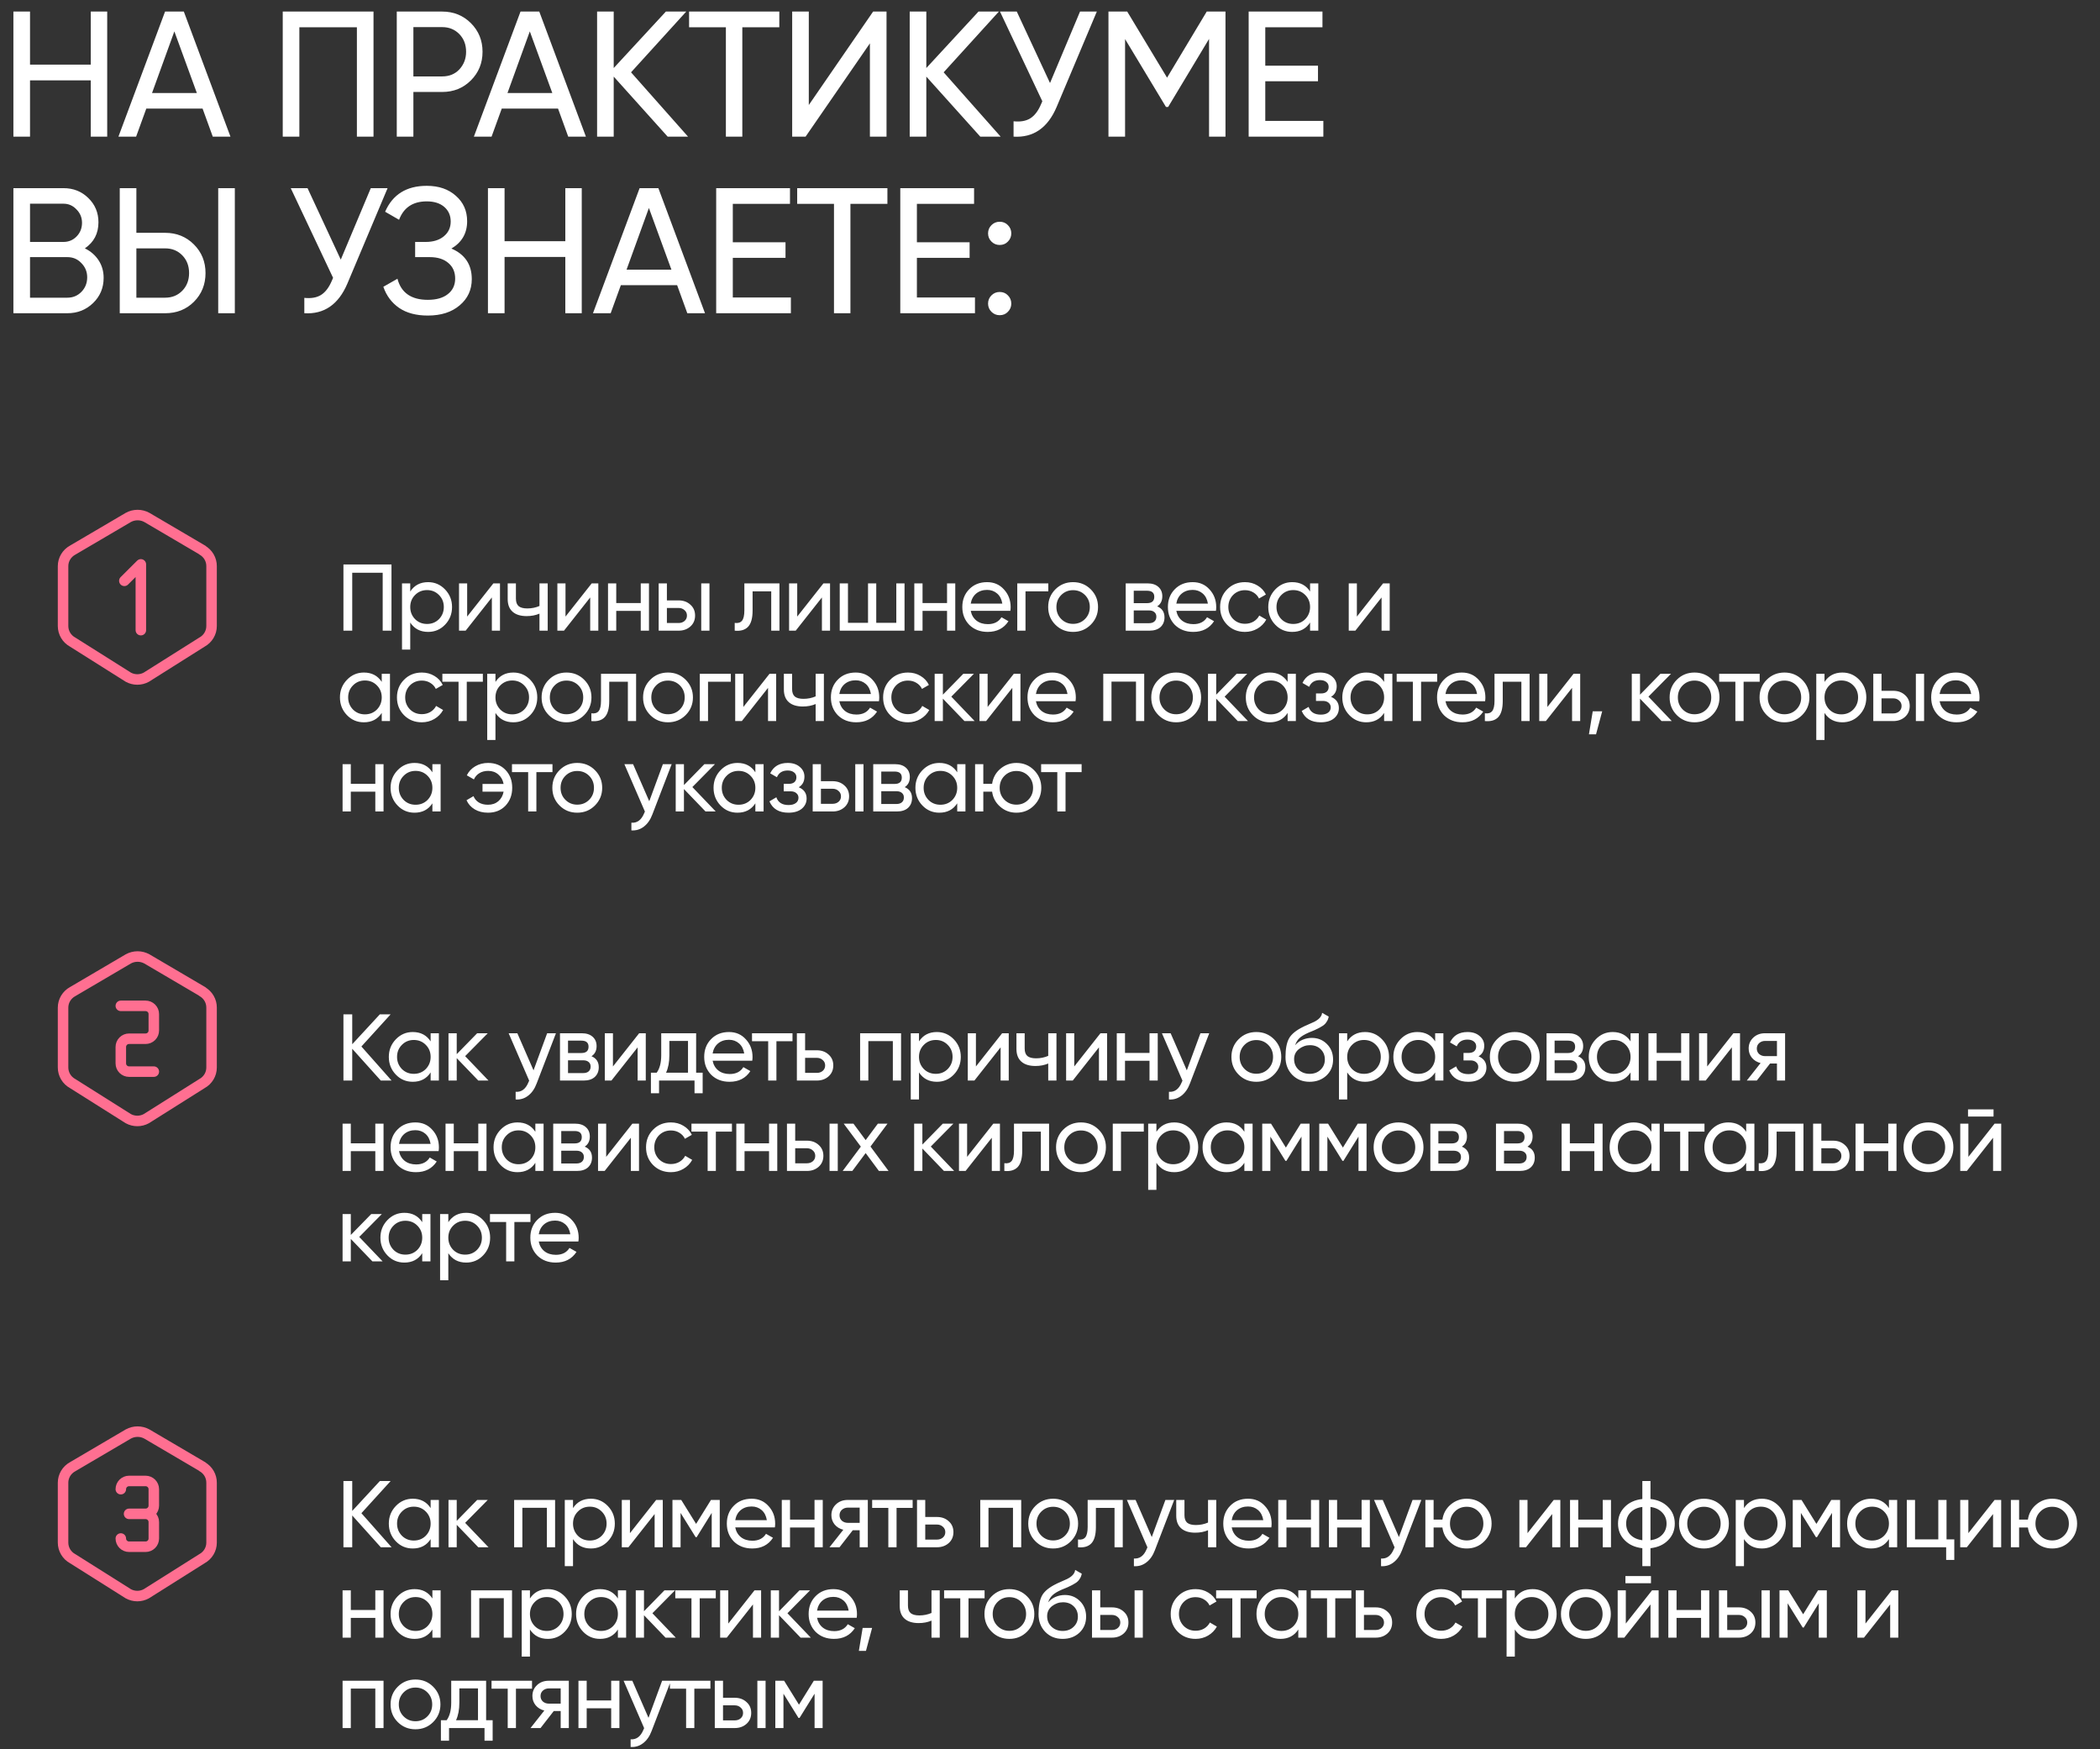 <?xml version="1.0" encoding="UTF-8"?> <svg xmlns="http://www.w3.org/2000/svg" width="999" height="832" viewBox="0 0 999 832" fill="none"><rect x="0" y="0" width="999" height="832" fill="#333333" stroke="none"/> <path d="M163.375 268.5H186.235V300H182.05V272.46H167.56V300H163.375V268.5ZM203.659 276.915C206.809 276.915 209.494 278.07 211.714 280.38C213.934 282.69 215.044 285.48 215.044 288.75C215.044 292.05 213.934 294.855 211.714 297.165C209.524 299.445 206.839 300.585 203.659 300.585C199.939 300.585 197.104 299.1 195.154 296.13V309H191.239V277.5H195.154V281.37C197.104 278.4 199.939 276.915 203.659 276.915ZM203.164 296.805C205.414 296.805 207.304 296.04 208.834 294.51C210.364 292.92 211.129 291 211.129 288.75C211.129 286.47 210.364 284.565 208.834 283.035C207.304 281.475 205.414 280.695 203.164 280.695C200.884 280.695 198.979 281.475 197.449 283.035C195.919 284.565 195.154 286.47 195.154 288.75C195.154 291 195.919 292.92 197.449 294.51C198.979 296.04 200.884 296.805 203.164 296.805ZM222.236 293.295L234.701 277.5H237.851V300H233.981V284.205L221.516 300H218.366V277.5H222.236V293.295ZM256.635 288.255V277.5H260.55V300H256.635V291.9C254.805 292.68 252.78 293.07 250.56 293.07C247.65 293.07 245.415 292.38 243.855 291C242.295 289.62 241.515 287.61 241.515 284.97V277.5H245.43V284.745C245.43 286.395 245.865 287.595 246.735 288.345C247.635 289.065 249 289.425 250.83 289.425C252.9 289.425 254.835 289.035 256.635 288.255ZM269.018 293.295L281.483 277.5H284.633V300H280.763V284.205L268.298 300H265.148V277.5H269.018V293.295ZM304.812 286.86V277.5H308.727V300H304.812V290.595H293.157V300H289.242V277.5H293.157V286.86H304.812ZM317.252 285.6H322.832C325.082 285.6 326.942 286.275 328.412 287.625C329.912 288.945 330.662 290.67 330.662 292.8C330.662 294.93 329.912 296.67 328.412 298.02C326.912 299.34 325.052 300 322.832 300H313.337V277.5H317.252V285.6ZM333.587 300V277.5H337.502V300H333.587ZM317.252 296.355H322.832C323.972 296.355 324.917 296.025 325.667 295.365C326.417 294.705 326.792 293.85 326.792 292.8C326.792 291.75 326.402 290.895 325.622 290.235C324.872 289.545 323.942 289.2 322.832 289.2H317.252V296.355ZM354.103 277.5H370.798V300H366.883V281.28H358.018V290.46C358.018 294.06 357.298 296.625 355.858 298.155C354.418 299.655 352.303 300.27 349.513 300V296.31C351.073 296.52 352.228 296.175 352.978 295.275C353.728 294.345 354.103 292.71 354.103 290.37V277.5ZM379.251 293.295L391.716 277.5H394.866V300H390.996V284.205L378.531 300H375.381V277.5H379.251V293.295ZM426.385 296.265V277.5H430.3V300H399.475V277.5H403.39V296.265H412.93V277.5H416.845V296.265H426.385ZM450.521 286.86V277.5H454.436V300H450.521V290.595H438.866V300H434.951V277.5H438.866V286.86H450.521ZM480.645 290.55H461.79C462.18 292.53 463.095 294.09 464.535 295.23C465.975 296.34 467.775 296.895 469.935 296.895C472.905 296.895 475.065 295.8 476.415 293.61L479.745 295.5C477.525 298.89 474.225 300.585 469.845 300.585C466.305 300.585 463.395 299.475 461.115 297.255C458.895 294.975 457.785 292.14 457.785 288.75C457.785 285.33 458.88 282.51 461.07 280.29C463.26 278.04 466.095 276.915 469.575 276.915C472.875 276.915 475.56 278.085 477.63 280.425C479.73 282.705 480.78 285.495 480.78 288.795C480.78 289.365 480.735 289.95 480.645 290.55ZM469.575 280.605C467.505 280.605 465.765 281.19 464.355 282.36C462.975 283.53 462.12 285.12 461.79 287.13H476.82C476.49 285.06 475.665 283.455 474.345 282.315C473.025 281.175 471.435 280.605 469.575 280.605ZM483.931 277.5H498.691V281.28H487.846V300H483.931V277.5ZM518.885 297.165C516.605 299.445 513.8 300.585 510.47 300.585C507.14 300.585 504.335 299.445 502.055 297.165C499.775 294.885 498.635 292.08 498.635 288.75C498.635 285.42 499.775 282.615 502.055 280.335C504.335 278.055 507.14 276.915 510.47 276.915C513.8 276.915 516.605 278.055 518.885 280.335C521.195 282.645 522.35 285.45 522.35 288.75C522.35 292.05 521.195 294.855 518.885 297.165ZM510.47 296.76C512.72 296.76 514.61 295.995 516.14 294.465C517.67 292.935 518.435 291.03 518.435 288.75C518.435 286.47 517.67 284.565 516.14 283.035C514.61 281.505 512.72 280.74 510.47 280.74C508.25 280.74 506.375 281.505 504.845 283.035C503.315 284.565 502.55 286.47 502.55 288.75C502.55 291.03 503.315 292.935 504.845 294.465C506.375 295.995 508.25 296.76 510.47 296.76ZM550.501 288.435C552.811 289.395 553.966 291.135 553.966 293.655C553.966 295.575 553.336 297.12 552.076 298.29C550.816 299.43 549.046 300 546.766 300H535.516V277.5H545.866C548.086 277.5 549.811 278.055 551.041 279.165C552.301 280.275 552.931 281.76 552.931 283.62C552.931 285.78 552.121 287.385 550.501 288.435ZM545.686 281.01H539.341V286.905H545.686C547.966 286.905 549.106 285.9 549.106 283.89C549.106 281.97 547.966 281.01 545.686 281.01ZM539.341 296.445H546.541C547.681 296.445 548.551 296.175 549.151 295.635C549.781 295.095 550.096 294.33 550.096 293.34C550.096 292.41 549.781 291.69 549.151 291.18C548.551 290.64 547.681 290.37 546.541 290.37H539.341V296.445ZM578.441 290.55H559.586C559.976 292.53 560.891 294.09 562.331 295.23C563.771 296.34 565.571 296.895 567.731 296.895C570.701 296.895 572.861 295.8 574.211 293.61L577.541 295.5C575.321 298.89 572.021 300.585 567.641 300.585C564.101 300.585 561.191 299.475 558.911 297.255C556.691 294.975 555.581 292.14 555.581 288.75C555.581 285.33 556.676 282.51 558.866 280.29C561.056 278.04 563.891 276.915 567.371 276.915C570.671 276.915 573.356 278.085 575.426 280.425C577.526 282.705 578.576 285.495 578.576 288.795C578.576 289.365 578.531 289.95 578.441 290.55ZM567.371 280.605C565.301 280.605 563.561 281.19 562.151 282.36C560.771 283.53 559.916 285.12 559.586 287.13H574.616C574.286 285.06 573.461 283.455 572.141 282.315C570.821 281.175 569.231 280.605 567.371 280.605ZM592.258 300.585C588.868 300.585 586.048 299.46 583.798 297.21C581.548 294.93 580.423 292.11 580.423 288.75C580.423 285.39 581.548 282.585 583.798 280.335C586.048 278.055 588.868 276.915 592.258 276.915C594.478 276.915 596.473 277.455 598.243 278.535C600.013 279.585 601.333 281.01 602.203 282.81L598.918 284.7C598.348 283.5 597.463 282.54 596.263 281.82C595.093 281.1 593.758 280.74 592.258 280.74C590.008 280.74 588.118 281.505 586.588 283.035C585.088 284.595 584.338 286.5 584.338 288.75C584.338 290.97 585.088 292.86 586.588 294.42C588.118 295.95 590.008 296.715 592.258 296.715C593.758 296.715 595.108 296.37 596.308 295.68C597.508 294.96 598.423 294 599.053 292.8L602.383 294.735C601.393 296.535 599.998 297.96 598.198 299.01C596.398 300.06 594.418 300.585 592.258 300.585ZM623.221 281.37V277.5H627.136V300H623.221V296.13C621.301 299.1 618.466 300.585 614.716 300.585C611.536 300.585 608.851 299.445 606.661 297.165C604.441 294.855 603.331 292.05 603.331 288.75C603.331 285.48 604.441 282.69 606.661 280.38C608.881 278.07 611.566 276.915 614.716 276.915C618.466 276.915 621.301 278.4 623.221 281.37ZM615.211 296.805C617.491 296.805 619.396 296.04 620.926 294.51C622.456 292.92 623.221 291 623.221 288.75C623.221 286.47 622.456 284.565 620.926 283.035C619.396 281.475 617.491 280.695 615.211 280.695C612.961 280.695 611.071 281.475 609.541 283.035C608.011 284.565 607.246 286.47 607.246 288.75C607.246 291 608.011 292.92 609.541 294.51C611.071 296.04 612.961 296.805 615.211 296.805ZM645.487 293.295L657.952 277.5H661.102V300H657.232V284.205L644.767 300H641.617V277.5H645.487V293.295ZM181.6 324.37V320.5H185.515V343H181.6V339.13C179.68 342.1 176.845 343.585 173.095 343.585C169.915 343.585 167.23 342.445 165.04 340.165C162.82 337.855 161.71 335.05 161.71 331.75C161.71 328.48 162.82 325.69 165.04 323.38C167.26 321.07 169.945 319.915 173.095 319.915C176.845 319.915 179.68 321.4 181.6 324.37ZM173.59 339.805C175.87 339.805 177.775 339.04 179.305 337.51C180.835 335.92 181.6 334 181.6 331.75C181.6 329.47 180.835 327.565 179.305 326.035C177.775 324.475 175.87 323.695 173.59 323.695C171.34 323.695 169.45 324.475 167.92 326.035C166.39 327.565 165.625 329.47 165.625 331.75C165.625 334 166.39 335.92 167.92 337.51C169.45 339.04 171.34 339.805 173.59 339.805ZM200.672 343.585C197.282 343.585 194.462 342.46 192.212 340.21C189.962 337.93 188.837 335.11 188.837 331.75C188.837 328.39 189.962 325.585 192.212 323.335C194.462 321.055 197.282 319.915 200.672 319.915C202.892 319.915 204.887 320.455 206.657 321.535C208.427 322.585 209.747 324.01 210.617 325.81L207.332 327.7C206.762 326.5 205.877 325.54 204.677 324.82C203.507 324.1 202.172 323.74 200.672 323.74C198.422 323.74 196.532 324.505 195.002 326.035C193.502 327.595 192.752 329.5 192.752 331.75C192.752 333.97 193.502 335.86 195.002 337.42C196.532 338.95 198.422 339.715 200.672 339.715C202.172 339.715 203.522 339.37 204.722 338.68C205.922 337.96 206.837 337 207.467 335.8L210.797 337.735C209.807 339.535 208.412 340.96 206.612 342.01C204.812 343.06 202.832 343.585 200.672 343.585ZM210.44 320.5H229.7V324.28H222.05V343H218.135V324.28H210.44V320.5ZM244.201 319.915C247.351 319.915 250.036 321.07 252.256 323.38C254.476 325.69 255.586 328.48 255.586 331.75C255.586 335.05 254.476 337.855 252.256 340.165C250.066 342.445 247.381 343.585 244.201 343.585C240.481 343.585 237.646 342.1 235.696 339.13V352H231.781V320.5H235.696V324.37C237.646 321.4 240.481 319.915 244.201 319.915ZM243.706 339.805C245.956 339.805 247.846 339.04 249.376 337.51C250.906 335.92 251.671 334 251.671 331.75C251.671 329.47 250.906 327.565 249.376 326.035C247.846 324.475 245.956 323.695 243.706 323.695C241.426 323.695 239.521 324.475 237.991 326.035C236.461 327.565 235.696 329.47 235.696 331.75C235.696 334 236.461 335.92 237.991 337.51C239.521 339.04 241.426 339.805 243.706 339.805ZM277.898 340.165C275.618 342.445 272.813 343.585 269.483 343.585C266.153 343.585 263.348 342.445 261.068 340.165C258.788 337.885 257.648 335.08 257.648 331.75C257.648 328.42 258.788 325.615 261.068 323.335C263.348 321.055 266.153 319.915 269.483 319.915C272.813 319.915 275.618 321.055 277.898 323.335C280.208 325.645 281.363 328.45 281.363 331.75C281.363 335.05 280.208 337.855 277.898 340.165ZM269.483 339.76C271.733 339.76 273.623 338.995 275.153 337.465C276.683 335.935 277.448 334.03 277.448 331.75C277.448 329.47 276.683 327.565 275.153 326.035C273.623 324.505 271.733 323.74 269.483 323.74C267.263 323.74 265.388 324.505 263.858 326.035C262.328 327.565 261.563 329.47 261.563 331.75C261.563 334.03 262.328 335.935 263.858 337.465C265.388 338.995 267.263 339.76 269.483 339.76ZM285.907 320.5H302.602V343H298.687V324.28H289.822V333.46C289.822 337.06 289.102 339.625 287.662 341.155C286.222 342.655 284.107 343.27 281.317 343V339.31C282.877 339.52 284.032 339.175 284.782 338.275C285.532 337.345 285.907 335.71 285.907 333.37V320.5ZM326.174 340.165C323.894 342.445 321.089 343.585 317.759 343.585C314.429 343.585 311.624 342.445 309.344 340.165C307.064 337.885 305.924 335.08 305.924 331.75C305.924 328.42 307.064 325.615 309.344 323.335C311.624 321.055 314.429 319.915 317.759 319.915C321.089 319.915 323.894 321.055 326.174 323.335C328.484 325.645 329.639 328.45 329.639 331.75C329.639 335.05 328.484 337.855 326.174 340.165ZM317.759 339.76C320.009 339.76 321.899 338.995 323.429 337.465C324.959 335.935 325.724 334.03 325.724 331.75C325.724 329.47 324.959 327.565 323.429 326.035C321.899 324.505 320.009 323.74 317.759 323.74C315.539 323.74 313.664 324.505 312.134 326.035C310.604 327.565 309.839 329.47 309.839 331.75C309.839 334.03 310.604 335.935 312.134 337.465C313.664 338.995 315.539 339.76 317.759 339.76ZM332.905 320.5H347.665V324.28H336.82V343H332.905V320.5ZM353.618 336.295L366.083 320.5H369.233V343H365.363V327.205L352.898 343H349.748V320.5H353.618V336.295ZM388.017 331.255V320.5H391.932V343H388.017V334.9C386.187 335.68 384.162 336.07 381.942 336.07C379.032 336.07 376.797 335.38 375.237 334C373.677 332.62 372.897 330.61 372.897 327.97V320.5H376.812V327.745C376.812 329.395 377.247 330.595 378.117 331.345C379.017 332.065 380.382 332.425 382.212 332.425C384.282 332.425 386.217 332.035 388.017 331.255ZM418.131 333.55H399.276C399.666 335.53 400.581 337.09 402.021 338.23C403.461 339.34 405.261 339.895 407.421 339.895C410.391 339.895 412.551 338.8 413.901 336.61L417.231 338.5C415.011 341.89 411.711 343.585 407.331 343.585C403.791 343.585 400.881 342.475 398.601 340.255C396.381 337.975 395.271 335.14 395.271 331.75C395.271 328.33 396.366 325.51 398.556 323.29C400.746 321.04 403.581 319.915 407.061 319.915C410.361 319.915 413.046 321.085 415.116 323.425C417.216 325.705 418.266 328.495 418.266 331.795C418.266 332.365 418.221 332.95 418.131 333.55ZM407.061 323.605C404.991 323.605 403.251 324.19 401.841 325.36C400.461 326.53 399.606 328.12 399.276 330.13H414.306C413.976 328.06 413.151 326.455 411.831 325.315C410.511 324.175 408.921 323.605 407.061 323.605ZM431.947 343.585C428.557 343.585 425.737 342.46 423.487 340.21C421.237 337.93 420.112 335.11 420.112 331.75C420.112 328.39 421.237 325.585 423.487 323.335C425.737 321.055 428.557 319.915 431.947 319.915C434.167 319.915 436.162 320.455 437.932 321.535C439.702 322.585 441.022 324.01 441.892 325.81L438.607 327.7C438.037 326.5 437.152 325.54 435.952 324.82C434.782 324.1 433.447 323.74 431.947 323.74C429.697 323.74 427.807 324.505 426.277 326.035C424.777 327.595 424.027 329.5 424.027 331.75C424.027 333.97 424.777 335.86 426.277 337.42C427.807 338.95 429.697 339.715 431.947 339.715C433.447 339.715 434.797 339.37 435.997 338.68C437.197 337.96 438.112 337 438.742 335.8L442.072 337.735C441.082 339.535 439.687 340.96 437.887 342.01C436.087 343.06 434.107 343.585 431.947 343.585ZM452.551 331.39L463.666 343H458.806L448.546 332.335V343H444.631V320.5H448.546V330.445L458.266 320.5H463.306L452.551 331.39ZM469.827 336.295L482.292 320.5H485.442V343H481.572V327.205L469.107 343H465.957V320.5H469.827V336.295ZM511.651 333.55H492.796C493.186 335.53 494.101 337.09 495.541 338.23C496.981 339.34 498.781 339.895 500.941 339.895C503.911 339.895 506.071 338.8 507.421 336.61L510.751 338.5C508.531 341.89 505.231 343.585 500.851 343.585C497.311 343.585 494.401 342.475 492.121 340.255C489.901 337.975 488.791 335.14 488.791 331.75C488.791 328.33 489.886 325.51 492.076 323.29C494.266 321.04 497.101 319.915 500.581 319.915C503.881 319.915 506.566 321.085 508.636 323.425C510.736 325.705 511.786 328.495 511.786 331.795C511.786 332.365 511.741 332.95 511.651 333.55ZM500.581 323.605C498.511 323.605 496.771 324.19 495.361 325.36C493.981 326.53 493.126 328.12 492.796 330.13H507.826C507.496 328.06 506.671 326.455 505.351 325.315C504.031 324.175 502.441 323.605 500.581 323.605ZM524.837 320.5H544.322V343H540.407V324.235H528.752V343H524.837V320.5ZM567.921 340.165C565.641 342.445 562.836 343.585 559.506 343.585C556.176 343.585 553.371 342.445 551.091 340.165C548.811 337.885 547.671 335.08 547.671 331.75C547.671 328.42 548.811 325.615 551.091 323.335C553.371 321.055 556.176 319.915 559.506 319.915C562.836 319.915 565.641 321.055 567.921 323.335C570.231 325.645 571.386 328.45 571.386 331.75C571.386 335.05 570.231 337.855 567.921 340.165ZM559.506 339.76C561.756 339.76 563.646 338.995 565.176 337.465C566.706 335.935 567.471 334.03 567.471 331.75C567.471 329.47 566.706 327.565 565.176 326.035C563.646 324.505 561.756 323.74 559.506 323.74C557.286 323.74 555.411 324.505 553.881 326.035C552.351 327.565 551.586 329.47 551.586 331.75C551.586 334.03 552.351 335.935 553.881 337.465C555.411 338.995 557.286 339.76 559.506 339.76ZM582.571 331.39L593.686 343H588.826L578.566 332.335V343H574.651V320.5H578.566V330.445L588.286 320.5H593.326L582.571 331.39ZM612.542 324.37V320.5H616.457V343H612.542V339.13C610.622 342.1 607.787 343.585 604.037 343.585C600.857 343.585 598.172 342.445 595.982 340.165C593.762 337.855 592.652 335.05 592.652 331.75C592.652 328.48 593.762 325.69 595.982 323.38C598.202 321.07 600.887 319.915 604.037 319.915C607.787 319.915 610.622 321.4 612.542 324.37ZM604.532 339.805C606.812 339.805 608.717 339.04 610.247 337.51C611.777 335.92 612.542 334 612.542 331.75C612.542 329.47 611.777 327.565 610.247 326.035C608.717 324.475 606.812 323.695 604.532 323.695C602.282 323.695 600.392 324.475 598.862 326.035C597.332 327.565 596.567 329.47 596.567 331.75C596.567 334 597.332 335.92 598.862 337.51C600.392 339.04 602.282 339.805 604.532 339.805ZM633.188 331.48C635.678 332.53 636.923 334.315 636.923 336.835C636.923 338.785 636.158 340.405 634.628 341.695C633.098 342.955 630.983 343.585 628.283 343.585C623.783 343.585 620.768 341.785 619.238 338.185L622.523 336.25C623.363 338.71 625.298 339.94 628.328 339.94C629.798 339.94 630.953 339.625 631.793 338.995C632.633 338.365 633.053 337.525 633.053 336.475C633.053 335.575 632.708 334.84 632.018 334.27C631.358 333.7 630.458 333.415 629.318 333.415H626.033V329.86H628.463C629.603 329.86 630.488 329.59 631.118 329.05C631.748 328.48 632.063 327.715 632.063 326.755C632.063 325.765 631.688 324.985 630.938 324.415C630.188 323.815 629.183 323.515 627.923 323.515C625.403 323.515 623.693 324.58 622.793 326.71L619.598 324.865C621.188 321.565 623.963 319.915 627.923 319.915C630.323 319.915 632.243 320.545 633.683 321.805C635.153 323.035 635.888 324.58 635.888 326.44C635.888 328.72 634.988 330.4 633.188 331.48ZM658.445 324.37V320.5H662.36V343H658.445V339.13C656.525 342.1 653.69 343.585 649.94 343.585C646.76 343.585 644.075 342.445 641.885 340.165C639.665 337.855 638.555 335.05 638.555 331.75C638.555 328.48 639.665 325.69 641.885 323.38C644.105 321.07 646.79 319.915 649.94 319.915C653.69 319.915 656.525 321.4 658.445 324.37ZM650.435 339.805C652.715 339.805 654.62 339.04 656.15 337.51C657.68 335.92 658.445 334 658.445 331.75C658.445 329.47 657.68 327.565 656.15 326.035C654.62 324.475 652.715 323.695 650.435 323.695C648.185 323.695 646.295 324.475 644.765 326.035C643.235 327.565 642.47 329.47 642.47 331.75C642.47 334 643.235 335.92 644.765 337.51C646.295 339.04 648.185 339.805 650.435 339.805ZM664.422 320.5H683.682V324.28H676.032V343H672.117V324.28H664.422V320.5ZM706.484 333.55H687.629C688.019 335.53 688.934 337.09 690.374 338.23C691.814 339.34 693.614 339.895 695.774 339.895C698.744 339.895 700.904 338.8 702.254 336.61L705.584 338.5C703.364 341.89 700.064 343.585 695.684 343.585C692.144 343.585 689.234 342.475 686.954 340.255C684.734 337.975 683.624 335.14 683.624 331.75C683.624 328.33 684.719 325.51 686.909 323.29C689.099 321.04 691.934 319.915 695.414 319.915C698.714 319.915 701.399 321.085 703.469 323.425C705.569 325.705 706.619 328.495 706.619 331.795C706.619 332.365 706.574 332.95 706.484 333.55ZM695.414 323.605C693.344 323.605 691.604 324.19 690.194 325.36C688.814 326.53 687.959 328.12 687.629 330.13H702.659C702.329 328.06 701.504 326.455 700.184 325.315C698.864 324.175 697.274 323.605 695.414 323.605ZM710.96 320.5H727.655V343H723.74V324.28H714.875V333.46C714.875 337.06 714.155 339.625 712.715 341.155C711.275 342.655 709.16 343.27 706.37 343V339.31C707.93 339.52 709.085 339.175 709.835 338.275C710.585 337.345 710.96 335.71 710.96 333.37V320.5ZM736.108 336.295L748.573 320.5H751.723V343H747.853V327.205L735.388 343H732.238V320.5H736.108V336.295ZM757.682 338.365H762.182L759.257 349.3H755.882L757.682 338.365ZM784.184 331.39L795.299 343H790.439L780.179 332.335V343H776.264V320.5H780.179V330.445L789.899 320.5H794.939L784.184 331.39ZM814.514 340.165C812.234 342.445 809.429 343.585 806.099 343.585C802.769 343.585 799.964 342.445 797.684 340.165C795.404 337.885 794.264 335.08 794.264 331.75C794.264 328.42 795.404 325.615 797.684 323.335C799.964 321.055 802.769 319.915 806.099 319.915C809.429 319.915 812.234 321.055 814.514 323.335C816.824 325.645 817.979 328.45 817.979 331.75C817.979 335.05 816.824 337.855 814.514 340.165ZM806.099 339.76C808.349 339.76 810.239 338.995 811.769 337.465C813.299 335.935 814.064 334.03 814.064 331.75C814.064 329.47 813.299 327.565 811.769 326.035C810.239 324.505 808.349 323.74 806.099 323.74C803.879 323.74 802.004 324.505 800.474 326.035C798.944 327.565 798.179 329.47 798.179 331.75C798.179 334.03 798.944 335.935 800.474 337.465C802.004 338.995 803.879 339.76 806.099 339.76ZM817.846 320.5H837.106V324.28H829.456V343H825.541V324.28H817.846V320.5ZM857.298 340.165C855.018 342.445 852.213 343.585 848.883 343.585C845.553 343.585 842.748 342.445 840.468 340.165C838.188 337.885 837.048 335.08 837.048 331.75C837.048 328.42 838.188 325.615 840.468 323.335C842.748 321.055 845.553 319.915 848.883 319.915C852.213 319.915 855.018 321.055 857.298 323.335C859.608 325.645 860.763 328.45 860.763 331.75C860.763 335.05 859.608 337.855 857.298 340.165ZM848.883 339.76C851.133 339.76 853.023 338.995 854.553 337.465C856.083 335.935 856.848 334.03 856.848 331.75C856.848 329.47 856.083 327.565 854.553 326.035C853.023 324.505 851.133 323.74 848.883 323.74C846.663 323.74 844.788 324.505 843.258 326.035C841.728 327.565 840.963 329.47 840.963 331.75C840.963 334.03 841.728 335.935 843.258 337.465C844.788 338.995 846.663 339.76 848.883 339.76ZM876.448 319.915C879.598 319.915 882.283 321.07 884.503 323.38C886.723 325.69 887.833 328.48 887.833 331.75C887.833 335.05 886.723 337.855 884.503 340.165C882.313 342.445 879.628 343.585 876.448 343.585C872.728 343.585 869.893 342.1 867.943 339.13V352H864.028V320.5H867.943V324.37C869.893 321.4 872.728 319.915 876.448 319.915ZM875.953 339.805C878.203 339.805 880.093 339.04 881.623 337.51C883.153 335.92 883.918 334 883.918 331.75C883.918 329.47 883.153 327.565 881.623 326.035C880.093 324.475 878.203 323.695 875.953 323.695C873.673 323.695 871.768 324.475 870.238 326.035C868.708 327.565 867.943 329.47 867.943 331.75C867.943 334 868.708 335.92 870.238 337.51C871.768 339.04 873.673 339.805 875.953 339.805ZM895.069 328.6H900.649C902.899 328.6 904.759 329.275 906.229 330.625C907.729 331.945 908.479 333.67 908.479 335.8C908.479 337.93 907.729 339.67 906.229 341.02C904.729 342.34 902.869 343 900.649 343H891.154V320.5H895.069V328.6ZM911.404 343V320.5H915.319V343H911.404ZM895.069 339.355H900.649C901.789 339.355 902.734 339.025 903.484 338.365C904.234 337.705 904.609 336.85 904.609 335.8C904.609 334.75 904.219 333.895 903.439 333.235C902.689 332.545 901.759 332.2 900.649 332.2H895.069V339.355ZM941.551 333.55H922.696C923.086 335.53 924.001 337.09 925.441 338.23C926.881 339.34 928.681 339.895 930.841 339.895C933.811 339.895 935.971 338.8 937.321 336.61L940.651 338.5C938.431 341.89 935.131 343.585 930.751 343.585C927.211 343.585 924.301 342.475 922.021 340.255C919.801 337.975 918.691 335.14 918.691 331.75C918.691 328.33 919.786 325.51 921.976 323.29C924.166 321.04 927.001 319.915 930.481 319.915C933.781 319.915 936.466 321.085 938.536 323.425C940.636 325.705 941.686 328.495 941.686 331.795C941.686 332.365 941.641 332.95 941.551 333.55ZM930.481 323.605C928.411 323.605 926.671 324.19 925.261 325.36C923.881 326.53 923.026 328.12 922.696 330.13H937.726C937.396 328.06 936.571 326.455 935.251 325.315C933.931 324.175 932.341 323.605 930.481 323.605ZM178.54 372.86V363.5H182.455V386H178.54V376.595H166.885V386H162.97V363.5H166.885V372.86H178.54ZM205.694 367.37V363.5H209.609V386H205.694V382.13C203.774 385.1 200.939 386.585 197.189 386.585C194.009 386.585 191.324 385.445 189.134 383.165C186.914 380.855 185.804 378.05 185.804 374.75C185.804 371.48 186.914 368.69 189.134 366.38C191.354 364.07 194.039 362.915 197.189 362.915C200.939 362.915 203.774 364.4 205.694 367.37ZM197.684 382.805C199.964 382.805 201.869 382.04 203.399 380.51C204.929 378.92 205.694 377 205.694 374.75C205.694 372.47 204.929 370.565 203.399 369.035C201.869 367.475 199.964 366.695 197.684 366.695C195.434 366.695 193.544 367.475 192.014 369.035C190.484 370.565 189.719 372.47 189.719 374.75C189.719 377 190.484 378.92 192.014 380.51C193.544 382.04 195.434 382.805 197.684 382.805ZM232.191 362.915C235.581 362.915 238.341 364.025 240.471 366.245C242.601 368.465 243.666 371.3 243.666 374.75C243.666 378.14 242.601 380.975 240.471 383.255C238.341 385.475 235.566 386.585 232.146 386.585C229.746 386.585 227.646 386.06 225.846 385.01C224.046 383.93 222.741 382.475 221.931 380.645L225.261 378.71C225.741 379.97 226.581 380.975 227.781 381.725C228.981 382.445 230.436 382.805 232.146 382.805C234.096 382.805 235.731 382.25 237.051 381.14C238.371 380 239.211 378.485 239.571 376.595H229.536V372.905H239.571C239.211 371.015 238.371 369.515 237.051 368.405C235.761 367.265 234.156 366.695 232.236 366.695C230.646 366.695 229.251 367.055 228.051 367.775C226.881 368.495 226.011 369.485 225.441 370.745L222.066 368.81C222.966 366.98 224.316 365.54 226.116 364.49C227.916 363.44 229.941 362.915 232.191 362.915ZM243.556 363.5H262.816V367.28H255.166V386H251.251V367.28H243.556V363.5ZM283.008 383.165C280.728 385.445 277.923 386.585 274.593 386.585C271.263 386.585 268.458 385.445 266.178 383.165C263.898 380.885 262.758 378.08 262.758 374.75C262.758 371.42 263.898 368.615 266.178 366.335C268.458 364.055 271.263 362.915 274.593 362.915C277.923 362.915 280.728 364.055 283.008 366.335C285.318 368.645 286.473 371.45 286.473 374.75C286.473 378.05 285.318 380.855 283.008 383.165ZM274.593 382.76C276.843 382.76 278.733 381.995 280.263 380.465C281.793 378.935 282.558 377.03 282.558 374.75C282.558 372.47 281.793 370.565 280.263 369.035C278.733 367.505 276.843 366.74 274.593 366.74C272.373 366.74 270.498 367.505 268.968 369.035C267.438 370.565 266.673 372.47 266.673 374.75C266.673 377.03 267.438 378.935 268.968 380.465C270.498 381.995 272.373 382.76 274.593 382.76ZM308.863 381.14L315.343 363.5H319.528L310.348 387.395C309.388 389.945 308.038 391.88 306.298 393.2C304.558 394.55 302.578 395.15 300.358 395V391.355C303.088 391.565 305.113 390.065 306.433 386.855L306.793 386.045L297.028 363.5H301.168L308.863 381.14ZM329.367 374.39L340.482 386H335.622L325.362 375.335V386H321.447V363.5H325.362V373.445L335.082 363.5H340.122L329.367 374.39ZM359.338 367.37V363.5H363.253V386H359.338V382.13C357.418 385.1 354.583 386.585 350.833 386.585C347.653 386.585 344.968 385.445 342.778 383.165C340.558 380.855 339.448 378.05 339.448 374.75C339.448 371.48 340.558 368.69 342.778 366.38C344.998 364.07 347.683 362.915 350.833 362.915C354.583 362.915 357.418 364.4 359.338 367.37ZM351.328 382.805C353.608 382.805 355.513 382.04 357.043 380.51C358.573 378.92 359.338 377 359.338 374.75C359.338 372.47 358.573 370.565 357.043 369.035C355.513 367.475 353.608 366.695 351.328 366.695C349.078 366.695 347.188 367.475 345.658 369.035C344.128 370.565 343.363 372.47 343.363 374.75C343.363 377 344.128 378.92 345.658 380.51C347.188 382.04 349.078 382.805 351.328 382.805ZM379.984 374.48C382.474 375.53 383.719 377.315 383.719 379.835C383.719 381.785 382.954 383.405 381.424 384.695C379.894 385.955 377.779 386.585 375.079 386.585C370.579 386.585 367.564 384.785 366.034 381.185L369.319 379.25C370.159 381.71 372.094 382.94 375.124 382.94C376.594 382.94 377.749 382.625 378.589 381.995C379.429 381.365 379.849 380.525 379.849 379.475C379.849 378.575 379.504 377.84 378.814 377.27C378.154 376.7 377.254 376.415 376.114 376.415H372.829V372.86H375.259C376.399 372.86 377.284 372.59 377.914 372.05C378.544 371.48 378.859 370.715 378.859 369.755C378.859 368.765 378.484 367.985 377.734 367.415C376.984 366.815 375.979 366.515 374.719 366.515C372.199 366.515 370.489 367.58 369.589 369.71L366.394 367.865C367.984 364.565 370.759 362.915 374.719 362.915C377.119 362.915 379.039 363.545 380.479 364.805C381.949 366.035 382.684 367.58 382.684 369.44C382.684 371.72 381.784 373.4 379.984 374.48ZM390.526 371.6H396.106C398.356 371.6 400.216 372.275 401.686 373.625C403.186 374.945 403.936 376.67 403.936 378.8C403.936 380.93 403.186 382.67 401.686 384.02C400.186 385.34 398.326 386 396.106 386H386.611V363.5H390.526V371.6ZM406.861 386V363.5H410.776V386H406.861ZM390.526 382.355H396.106C397.246 382.355 398.191 382.025 398.941 381.365C399.691 380.705 400.066 379.85 400.066 378.8C400.066 377.75 399.676 376.895 398.896 376.235C398.146 375.545 397.216 375.2 396.106 375.2H390.526V382.355ZM430.393 374.435C432.703 375.395 433.858 377.135 433.858 379.655C433.858 381.575 433.228 383.12 431.968 384.29C430.708 385.43 428.938 386 426.658 386H415.408V363.5H425.758C427.978 363.5 429.703 364.055 430.933 365.165C432.193 366.275 432.823 367.76 432.823 369.62C432.823 371.78 432.013 373.385 430.393 374.435ZM425.578 367.01H419.233V372.905H425.578C427.858 372.905 428.998 371.9 428.998 369.89C428.998 367.97 427.858 367.01 425.578 367.01ZM419.233 382.445H426.433C427.573 382.445 428.443 382.175 429.043 381.635C429.673 381.095 429.988 380.33 429.988 379.34C429.988 378.41 429.673 377.69 429.043 377.18C428.443 376.64 427.573 376.37 426.433 376.37H419.233V382.445ZM455.363 367.37V363.5H459.278V386H455.363V382.13C453.443 385.1 450.608 386.585 446.858 386.585C443.678 386.585 440.993 385.445 438.803 383.165C436.583 380.855 435.473 378.05 435.473 374.75C435.473 371.48 436.583 368.69 438.803 366.38C441.023 364.07 443.708 362.915 446.858 362.915C450.608 362.915 453.443 364.4 455.363 367.37ZM447.353 382.805C449.633 382.805 451.538 382.04 453.068 380.51C454.598 378.92 455.363 377 455.363 374.75C455.363 372.47 454.598 370.565 453.068 369.035C451.538 367.475 449.633 366.695 447.353 366.695C445.103 366.695 443.213 367.475 441.683 369.035C440.153 370.565 439.388 372.47 439.388 374.75C439.388 377 440.153 378.92 441.683 380.51C443.213 382.04 445.103 382.805 447.353 382.805ZM483.525 362.915C486.825 362.915 489.615 364.055 491.895 366.335C494.205 368.645 495.36 371.45 495.36 374.75C495.36 378.05 494.205 380.855 491.895 383.165C489.615 385.445 486.825 386.585 483.525 386.585C480.555 386.585 477.99 385.64 475.83 383.75C473.64 381.86 472.35 379.475 471.96 376.595H467.775V386H463.86V363.5H467.775V372.86H471.96C472.38 369.98 473.67 367.61 475.83 365.75C478.05 363.86 480.615 362.915 483.525 362.915ZM483.525 382.76C485.745 382.76 487.62 381.995 489.15 380.465C490.68 378.935 491.445 377.03 491.445 374.75C491.445 372.47 490.68 370.565 489.15 369.035C487.62 367.505 485.745 366.74 483.525 366.74C481.275 366.74 479.385 367.505 477.855 369.035C476.325 370.565 475.56 372.47 475.56 374.75C475.56 377.03 476.325 378.935 477.855 380.465C479.385 381.995 481.275 382.76 483.525 382.76ZM495.278 363.5H514.538V367.28H506.888V386H502.973V367.28H495.278V363.5Z" fill="white"></path> <path d="M171.925 719.8L186.28 736H181.15L167.56 720.88V736H163.375V704.5H167.56V718.72L180.7 704.5H185.83L171.925 719.8ZM204.859 717.37V713.5H208.774V736H204.859V732.13C202.939 735.1 200.104 736.585 196.354 736.585C193.174 736.585 190.489 735.445 188.299 733.165C186.079 730.855 184.969 728.05 184.969 724.75C184.969 721.48 186.079 718.69 188.299 716.38C190.519 714.07 193.204 712.915 196.354 712.915C200.104 712.915 202.939 714.4 204.859 717.37ZM196.849 732.805C199.129 732.805 201.034 732.04 202.564 730.51C204.094 728.92 204.859 727 204.859 724.75C204.859 722.47 204.094 720.565 202.564 719.035C201.034 717.475 199.129 716.695 196.849 716.695C194.599 716.695 192.709 717.475 191.179 719.035C189.649 720.565 188.884 722.47 188.884 724.75C188.884 727 189.649 728.92 191.179 730.51C192.709 732.04 194.599 732.805 196.849 732.805ZM221.276 724.39L232.391 736H227.531L217.271 725.335V736H213.356V713.5H217.271V723.445L226.991 713.5H232.031L221.276 724.39ZM244.582 713.5H264.067V736H260.152V717.235H248.497V736H244.582V713.5ZM281.096 712.915C284.246 712.915 286.931 714.07 289.151 716.38C291.371 718.69 292.481 721.48 292.481 724.75C292.481 728.05 291.371 730.855 289.151 733.165C286.961 735.445 284.276 736.585 281.096 736.585C277.376 736.585 274.541 735.1 272.591 732.13V745H268.676V713.5H272.591V717.37C274.541 714.4 277.376 712.915 281.096 712.915ZM280.601 732.805C282.851 732.805 284.741 732.04 286.271 730.51C287.801 728.92 288.566 727 288.566 724.75C288.566 722.47 287.801 720.565 286.271 719.035C284.741 717.475 282.851 716.695 280.601 716.695C278.321 716.695 276.416 717.475 274.886 719.035C273.356 720.565 272.591 722.47 272.591 724.75C272.591 727 273.356 728.92 274.886 730.51C276.416 732.04 278.321 732.805 280.601 732.805ZM299.673 729.295L312.138 713.5H315.288V736H311.418V720.205L298.953 736H295.803V713.5H299.673V729.295ZM338.212 713.5H342.397V736H338.572V719.665L331.417 731.185H330.922L323.767 719.665V736H319.897V713.5H324.082L331.147 724.885L338.212 713.5ZM368.624 726.55H349.769C350.159 728.53 351.074 730.09 352.514 731.23C353.954 732.34 355.754 732.895 357.914 732.895C360.884 732.895 363.044 731.8 364.394 729.61L367.724 731.5C365.504 734.89 362.204 736.585 357.824 736.585C354.284 736.585 351.374 735.475 349.094 733.255C346.874 730.975 345.764 728.14 345.764 724.75C345.764 721.33 346.859 718.51 349.049 716.29C351.239 714.04 354.074 712.915 357.554 712.915C360.854 712.915 363.539 714.085 365.609 716.425C367.709 718.705 368.759 721.495 368.759 724.795C368.759 725.365 368.714 725.95 368.624 726.55ZM357.554 716.605C355.484 716.605 353.744 717.19 352.334 718.36C350.954 719.53 350.099 721.12 349.769 723.13H364.799C364.469 721.06 363.644 719.455 362.324 718.315C361.004 717.175 359.414 716.605 357.554 716.605ZM387.479 722.86V713.5H391.394V736H387.479V726.595H375.824V736H371.909V713.5H375.824V722.86H387.479ZM403.248 713.5H412.833V736H408.963V727.9H405.678L399.378 736H394.608L401.178 727.675C399.468 727.255 398.088 726.415 397.038 725.155C396.018 723.895 395.508 722.425 395.508 720.745C395.508 718.675 396.243 716.95 397.713 715.57C399.183 714.19 401.028 713.5 403.248 713.5ZM403.383 724.39H408.963V717.145H403.383C402.243 717.145 401.283 717.49 400.503 718.18C399.753 718.84 399.378 719.71 399.378 720.79C399.378 721.84 399.753 722.71 400.503 723.4C401.283 724.06 402.243 724.39 403.383 724.39ZM414.897 713.5H434.157V717.28H426.507V736H422.592V717.28H414.897V713.5ZM440.153 721.6H445.733C447.983 721.6 449.843 722.275 451.313 723.625C452.813 724.945 453.563 726.67 453.563 728.8C453.563 730.93 452.813 732.67 451.313 734.02C449.813 735.34 447.953 736 445.733 736H436.238V713.5H440.153V721.6ZM440.153 732.355H445.733C446.873 732.355 447.818 732.025 448.568 731.365C449.318 730.705 449.693 729.85 449.693 728.8C449.693 727.75 449.303 726.895 448.523 726.235C447.773 725.545 446.843 725.2 445.733 725.2H440.153V732.355ZM466.321 713.5H485.806V736H481.891V717.235H470.236V736H466.321V713.5ZM509.405 733.165C507.125 735.445 504.32 736.585 500.99 736.585C497.66 736.585 494.855 735.445 492.575 733.165C490.295 730.885 489.155 728.08 489.155 724.75C489.155 721.42 490.295 718.615 492.575 716.335C494.855 714.055 497.66 712.915 500.99 712.915C504.32 712.915 507.125 714.055 509.405 716.335C511.715 718.645 512.87 721.45 512.87 724.75C512.87 728.05 511.715 730.855 509.405 733.165ZM500.99 732.76C503.24 732.76 505.13 731.995 506.66 730.465C508.19 728.935 508.955 727.03 508.955 724.75C508.955 722.47 508.19 720.565 506.66 719.035C505.13 717.505 503.24 716.74 500.99 716.74C498.77 716.74 496.895 717.505 495.365 719.035C493.835 720.565 493.07 722.47 493.07 724.75C493.07 727.03 493.835 728.935 495.365 730.465C496.895 731.995 498.77 732.76 500.99 732.76ZM517.415 713.5H534.11V736H530.195V717.28H521.33V726.46C521.33 730.06 520.61 732.625 519.17 734.155C517.73 735.655 515.615 736.27 512.825 736V732.31C514.385 732.52 515.54 732.175 516.29 731.275C517.04 730.345 517.415 728.71 517.415 726.37V713.5ZM547.917 731.14L554.397 713.5H558.582L549.402 737.395C548.442 739.945 547.092 741.88 545.352 743.2C543.612 744.55 541.632 745.15 539.412 745V741.355C542.142 741.565 544.167 740.065 545.487 736.855L545.847 736.045L536.082 713.5H540.222L547.917 731.14ZM574.676 724.255V713.5H578.591V736H574.676V727.9C572.846 728.68 570.821 729.07 568.601 729.07C565.691 729.07 563.456 728.38 561.896 727C560.336 725.62 559.556 723.61 559.556 720.97V713.5H563.471V720.745C563.471 722.395 563.906 723.595 564.776 724.345C565.676 725.065 567.041 725.425 568.871 725.425C570.941 725.425 572.876 725.035 574.676 724.255ZM604.789 726.55H585.934C586.324 728.53 587.239 730.09 588.679 731.23C590.119 732.34 591.919 732.895 594.079 732.895C597.049 732.895 599.209 731.8 600.559 729.61L603.889 731.5C601.669 734.89 598.369 736.585 593.989 736.585C590.449 736.585 587.539 735.475 585.259 733.255C583.039 730.975 581.929 728.14 581.929 724.75C581.929 721.33 583.024 718.51 585.214 716.29C587.404 714.04 590.239 712.915 593.719 712.915C597.019 712.915 599.704 714.085 601.774 716.425C603.874 718.705 604.924 721.495 604.924 724.795C604.924 725.365 604.879 725.95 604.789 726.55ZM593.719 716.605C591.649 716.605 589.909 717.19 588.499 718.36C587.119 719.53 586.264 721.12 585.934 723.13H600.964C600.634 721.06 599.809 719.455 598.489 718.315C597.169 717.175 595.579 716.605 593.719 716.605ZM623.644 722.86V713.5H627.559V736H623.644V726.595H611.989V736H608.074V713.5H611.989V722.86H623.644ZM647.739 722.86V713.5H651.654V736H647.739V726.595H636.084V736H632.169V713.5H636.084V722.86H647.739ZM665.488 731.14L671.968 713.5H676.153L666.973 737.395C666.013 739.945 664.663 741.88 662.923 743.2C661.183 744.55 659.203 745.15 656.983 745V741.355C659.713 741.565 661.738 740.065 663.058 736.855L663.418 736.045L653.653 713.5H657.793L665.488 731.14ZM697.737 712.915C701.037 712.915 703.827 714.055 706.107 716.335C708.417 718.645 709.572 721.45 709.572 724.75C709.572 728.05 708.417 730.855 706.107 733.165C703.827 735.445 701.037 736.585 697.737 736.585C694.767 736.585 692.202 735.64 690.042 733.75C687.852 731.86 686.562 729.475 686.172 726.595H681.987V736H678.072V713.5H681.987V722.86H686.172C686.592 719.98 687.882 717.61 690.042 715.75C692.262 713.86 694.827 712.915 697.737 712.915ZM697.737 732.76C699.957 732.76 701.832 731.995 703.362 730.465C704.892 728.935 705.657 727.03 705.657 724.75C705.657 722.47 704.892 720.565 703.362 719.035C701.832 717.505 699.957 716.74 697.737 716.74C695.487 716.74 693.597 717.505 692.067 719.035C690.537 720.565 689.772 722.47 689.772 724.75C689.772 727.03 690.537 728.935 692.067 730.465C693.597 731.995 695.487 732.76 697.737 732.76ZM726.659 729.295L739.124 713.5H742.274V736H738.404V720.205L725.939 736H722.789V713.5H726.659V729.295ZM762.454 722.86V713.5H766.369V736H762.454V726.595H750.799V736H746.884V713.5H750.799V722.86H762.454ZM785.153 736.45V745H781.283V736.45C777.773 736.06 774.968 734.785 772.868 732.625C770.768 730.495 769.718 727.87 769.718 724.75C769.718 721.63 770.768 719.005 772.868 716.875C774.968 714.715 777.773 713.44 781.283 713.05V704.5H785.153V713.05C788.663 713.44 791.468 714.715 793.568 716.875C795.668 719.005 796.718 721.63 796.718 724.75C796.718 727.87 795.668 730.495 793.568 732.625C791.468 734.785 788.663 736.06 785.153 736.45ZM773.588 724.75C773.588 726.85 774.263 728.62 775.613 730.06C776.993 731.47 778.883 732.34 781.283 732.67V716.83C778.913 717.13 777.038 718 775.658 719.44C774.278 720.85 773.588 722.62 773.588 724.75ZM785.153 716.83V732.67C787.523 732.34 789.383 731.47 790.733 730.06C792.113 728.62 792.803 726.85 792.803 724.75C792.803 722.65 792.113 720.895 790.733 719.485C789.383 718.045 787.523 717.16 785.153 716.83ZM818.984 733.165C816.704 735.445 813.899 736.585 810.569 736.585C807.239 736.585 804.434 735.445 802.154 733.165C799.874 730.885 798.734 728.08 798.734 724.75C798.734 721.42 799.874 718.615 802.154 716.335C804.434 714.055 807.239 712.915 810.569 712.915C813.899 712.915 816.704 714.055 818.984 716.335C821.294 718.645 822.449 721.45 822.449 724.75C822.449 728.05 821.294 730.855 818.984 733.165ZM810.569 732.76C812.819 732.76 814.709 731.995 816.239 730.465C817.769 728.935 818.534 727.03 818.534 724.75C818.534 722.47 817.769 720.565 816.239 719.035C814.709 717.505 812.819 716.74 810.569 716.74C808.349 716.74 806.474 717.505 804.944 719.035C803.414 720.565 802.649 722.47 802.649 724.75C802.649 727.03 803.414 728.935 804.944 730.465C806.474 731.995 808.349 732.76 810.569 732.76ZM838.135 712.915C841.285 712.915 843.97 714.07 846.19 716.38C848.41 718.69 849.52 721.48 849.52 724.75C849.52 728.05 848.41 730.855 846.19 733.165C844 735.445 841.315 736.585 838.135 736.585C834.415 736.585 831.58 735.1 829.63 732.13V745H825.715V713.5H829.63V717.37C831.58 714.4 834.415 712.915 838.135 712.915ZM837.64 732.805C839.89 732.805 841.78 732.04 843.31 730.51C844.84 728.92 845.605 727 845.605 724.75C845.605 722.47 844.84 720.565 843.31 719.035C841.78 717.475 839.89 716.695 837.64 716.695C835.36 716.695 833.455 717.475 831.925 719.035C830.395 720.565 829.63 722.47 829.63 724.75C829.63 727 830.395 728.92 831.925 730.51C833.455 732.04 835.36 732.805 837.64 732.805ZM871.156 713.5H875.341V736H871.516V719.665L864.361 731.185H863.866L856.711 719.665V736H852.841V713.5H857.026L864.091 724.885L871.156 713.5ZM898.598 717.37V713.5H902.513V736H898.598V732.13C896.678 735.1 893.843 736.585 890.093 736.585C886.913 736.585 884.228 735.445 882.038 733.165C879.818 730.855 878.708 728.05 878.708 724.75C878.708 721.48 879.818 718.69 882.038 716.38C884.258 714.07 886.943 712.915 890.093 712.915C893.843 712.915 896.678 714.4 898.598 717.37ZM890.588 732.805C892.868 732.805 894.773 732.04 896.303 730.51C897.833 728.92 898.598 727 898.598 724.75C898.598 722.47 897.833 720.565 896.303 719.035C894.773 717.475 892.868 716.695 890.588 716.695C888.338 716.695 886.448 717.475 884.918 719.035C883.388 720.565 882.623 722.47 882.623 724.75C882.623 727 883.388 728.92 884.918 730.51C886.448 732.04 888.338 732.805 890.588 732.805ZM925.994 713.5V732.265H929.684V742.03H925.814V736H907.094V713.5H911.009V732.265H922.079V713.5H925.994ZM936.377 729.295L948.842 713.5H951.992V736H948.122V720.205L935.657 736H932.507V713.5H936.377V729.295ZM976.266 712.915C979.566 712.915 982.356 714.055 984.636 716.335C986.946 718.645 988.101 721.45 988.101 724.75C988.101 728.05 986.946 730.855 984.636 733.165C982.356 735.445 979.566 736.585 976.266 736.585C973.296 736.585 970.731 735.64 968.571 733.75C966.381 731.86 965.091 729.475 964.701 726.595H960.516V736H956.601V713.5H960.516V722.86H964.701C965.121 719.98 966.411 717.61 968.571 715.75C970.791 713.86 973.356 712.915 976.266 712.915ZM976.266 732.76C978.486 732.76 980.361 731.995 981.891 730.465C983.421 728.935 984.186 727.03 984.186 724.75C984.186 722.47 983.421 720.565 981.891 719.035C980.361 717.505 978.486 716.74 976.266 716.74C974.016 716.74 972.126 717.505 970.596 719.035C969.066 720.565 968.301 722.47 968.301 724.75C968.301 727.03 969.066 728.935 970.596 730.465C972.126 731.995 974.016 732.76 976.266 732.76ZM178.54 765.86V756.5H182.455V779H178.54V769.595H166.885V779H162.97V756.5H166.885V765.86H178.54ZM205.694 760.37V756.5H209.609V779H205.694V775.13C203.774 778.1 200.939 779.585 197.189 779.585C194.009 779.585 191.324 778.445 189.134 776.165C186.914 773.855 185.804 771.05 185.804 767.75C185.804 764.48 186.914 761.69 189.134 759.38C191.354 757.07 194.039 755.915 197.189 755.915C200.939 755.915 203.774 757.4 205.694 760.37ZM197.684 775.805C199.964 775.805 201.869 775.04 203.399 773.51C204.929 771.92 205.694 770 205.694 767.75C205.694 765.47 204.929 763.565 203.399 762.035C201.869 760.475 199.964 759.695 197.684 759.695C195.434 759.695 193.544 760.475 192.014 762.035C190.484 763.565 189.719 765.47 189.719 767.75C189.719 770 190.484 771.92 192.014 773.51C193.544 775.04 195.434 775.805 197.684 775.805ZM224.091 756.5H243.576V779H239.661V760.235H228.006V779H224.091V756.5ZM260.605 755.915C263.755 755.915 266.44 757.07 268.66 759.38C270.88 761.69 271.99 764.48 271.99 767.75C271.99 771.05 270.88 773.855 268.66 776.165C266.47 778.445 263.785 779.585 260.605 779.585C256.885 779.585 254.05 778.1 252.1 775.13V788H248.185V756.5H252.1V760.37C254.05 757.4 256.885 755.915 260.605 755.915ZM260.11 775.805C262.36 775.805 264.25 775.04 265.78 773.51C267.31 771.92 268.075 770 268.075 767.75C268.075 765.47 267.31 763.565 265.78 762.035C264.25 760.475 262.36 759.695 260.11 759.695C257.83 759.695 255.925 760.475 254.395 762.035C252.865 763.565 252.1 765.47 252.1 767.75C252.1 770 252.865 771.92 254.395 773.51C255.925 775.04 257.83 775.805 260.11 775.805ZM293.942 760.37V756.5H297.857V779H293.942V775.13C292.022 778.1 289.187 779.585 285.437 779.585C282.257 779.585 279.572 778.445 277.382 776.165C275.162 773.855 274.052 771.05 274.052 767.75C274.052 764.48 275.162 761.69 277.382 759.38C279.602 757.07 282.287 755.915 285.437 755.915C289.187 755.915 292.022 757.4 293.942 760.37ZM285.932 775.805C288.212 775.805 290.117 775.04 291.647 773.51C293.177 771.92 293.942 770 293.942 767.75C293.942 765.47 293.177 763.565 291.647 762.035C290.117 760.475 288.212 759.695 285.932 759.695C283.682 759.695 281.792 760.475 280.262 762.035C278.732 763.565 277.967 765.47 277.967 767.75C277.967 770 278.732 771.92 280.262 773.51C281.792 775.04 283.682 775.805 285.932 775.805ZM310.358 767.39L321.473 779H316.613L306.353 768.335V779H302.438V756.5H306.353V766.445L316.073 756.5H321.113L310.358 767.39ZM321.244 756.5H340.504V760.28H332.854V779H328.939V760.28H321.244V756.5ZM346.455 772.295L358.92 756.5H362.07V779H358.2V763.205L345.735 779H342.585V756.5H346.455V772.295ZM374.599 767.39L385.714 779H380.854L370.594 768.335V779H366.679V756.5H370.594V766.445L380.314 756.5H385.354L374.599 767.39ZM407.54 769.55H388.685C389.075 771.53 389.99 773.09 391.43 774.23C392.87 775.34 394.67 775.895 396.83 775.895C399.8 775.895 401.96 774.8 403.31 772.61L406.64 774.5C404.42 777.89 401.12 779.585 396.74 779.585C393.2 779.585 390.29 778.475 388.01 776.255C385.79 773.975 384.68 771.14 384.68 767.75C384.68 764.33 385.775 761.51 387.965 759.29C390.155 757.04 392.99 755.915 396.47 755.915C399.77 755.915 402.455 757.085 404.525 759.425C406.625 761.705 407.675 764.495 407.675 767.795C407.675 768.365 407.63 768.95 407.54 769.55ZM396.47 759.605C394.4 759.605 392.66 760.19 391.25 761.36C389.87 762.53 389.015 764.12 388.685 766.13H403.715C403.385 764.06 402.56 762.455 401.24 761.315C399.92 760.175 398.33 759.605 396.47 759.605ZM410.373 774.365H414.873L411.948 785.3H408.573L410.373 774.365ZM443.13 767.255V756.5H447.045V779H443.13V770.9C441.3 771.68 439.275 772.07 437.055 772.07C434.145 772.07 431.91 771.38 430.35 770C428.79 768.62 428.01 766.61 428.01 763.97V756.5H431.925V763.745C431.925 765.395 432.36 766.595 433.23 767.345C434.13 768.065 435.495 768.425 437.325 768.425C439.395 768.425 441.33 768.035 443.13 767.255ZM449.123 756.5H468.383V760.28H460.733V779H456.818V760.28H449.123V756.5ZM488.575 776.165C486.295 778.445 483.49 779.585 480.16 779.585C476.83 779.585 474.025 778.445 471.745 776.165C469.465 773.885 468.325 771.08 468.325 767.75C468.325 764.42 469.465 761.615 471.745 759.335C474.025 757.055 476.83 755.915 480.16 755.915C483.49 755.915 486.295 757.055 488.575 759.335C490.885 761.645 492.04 764.45 492.04 767.75C492.04 771.05 490.885 773.855 488.575 776.165ZM480.16 775.76C482.41 775.76 484.3 774.995 485.83 773.465C487.36 771.935 488.125 770.03 488.125 767.75C488.125 765.47 487.36 763.565 485.83 762.035C484.3 760.505 482.41 759.74 480.16 759.74C477.94 759.74 476.065 760.505 474.535 762.035C473.005 763.565 472.24 765.47 472.24 767.75C472.24 770.03 473.005 771.935 474.535 773.465C476.065 774.995 477.94 775.76 480.16 775.76ZM505.521 779.585C502.191 779.585 499.446 778.49 497.286 776.3C495.126 774.08 494.046 771.26 494.046 767.84C494.046 763.97 494.601 761.015 495.711 758.975C496.851 756.905 499.161 755.03 502.641 753.35C502.821 753.26 503.031 753.155 503.271 753.035C503.541 752.915 503.856 752.78 504.216 752.63C504.606 752.45 504.936 752.3 505.206 752.18L507.636 751.1C510.036 749.9 511.311 748.46 511.461 746.78L514.611 748.58C514.401 749.63 514.056 750.47 513.576 751.1C513.546 751.16 513.456 751.295 513.306 751.505C513.156 751.685 513.051 751.82 512.991 751.91C512.931 751.97 512.826 752.075 512.676 752.225C512.556 752.345 512.421 752.465 512.271 752.585C512.151 752.705 511.986 752.825 511.776 752.945C510.666 753.635 509.871 754.085 509.391 754.295C509.211 754.385 509.016 754.475 508.806 754.565C508.626 754.655 508.476 754.73 508.356 754.79C508.236 754.85 508.146 754.895 508.086 754.925L506.601 755.555L505.161 756.14C503.151 757.01 501.666 757.895 500.706 758.795C499.746 759.695 499.056 760.835 498.636 762.215C499.566 761.075 500.736 760.205 502.146 759.605C503.586 759.005 505.056 758.705 506.556 758.705C509.406 758.705 511.791 759.665 513.711 761.585C515.691 763.535 516.681 766.01 516.681 769.01C516.681 772.07 515.631 774.605 513.531 776.615C511.401 778.595 508.731 779.585 505.521 779.585ZM512.766 769.01C512.766 767 512.106 765.365 510.786 764.105C509.496 762.815 507.786 762.17 505.656 762.17C503.766 762.17 502.026 762.785 500.436 764.015C498.906 765.245 498.141 766.835 498.141 768.785C498.141 770.825 498.846 772.505 500.256 773.825C501.666 775.145 503.421 775.805 505.521 775.805C507.651 775.805 509.376 775.16 510.696 773.87C512.076 772.58 512.766 770.96 512.766 769.01ZM523.403 764.6H528.983C531.233 764.6 533.093 765.275 534.563 766.625C536.063 767.945 536.813 769.67 536.813 771.8C536.813 773.93 536.063 775.67 534.563 777.02C533.063 778.34 531.203 779 528.983 779H519.488V756.5H523.403V764.6ZM539.738 779V756.5H543.653V779H539.738ZM523.403 775.355H528.983C530.123 775.355 531.068 775.025 531.818 774.365C532.568 773.705 532.943 772.85 532.943 771.8C532.943 770.75 532.553 769.895 531.773 769.235C531.023 768.545 530.093 768.2 528.983 768.2H523.403V775.355ZM568.759 779.585C565.369 779.585 562.549 778.46 560.299 776.21C558.049 773.93 556.924 771.11 556.924 767.75C556.924 764.39 558.049 761.585 560.299 759.335C562.549 757.055 565.369 755.915 568.759 755.915C570.979 755.915 572.974 756.455 574.744 757.535C576.514 758.585 577.834 760.01 578.704 761.81L575.419 763.7C574.849 762.5 573.964 761.54 572.764 760.82C571.594 760.1 570.259 759.74 568.759 759.74C566.509 759.74 564.619 760.505 563.089 762.035C561.589 763.595 560.839 765.5 560.839 767.75C560.839 769.97 561.589 771.86 563.089 773.42C564.619 774.95 566.509 775.715 568.759 775.715C570.259 775.715 571.609 775.37 572.809 774.68C574.009 773.96 574.924 773 575.554 771.8L578.884 773.735C577.894 775.535 576.499 776.96 574.699 778.01C572.899 779.06 570.919 779.585 568.759 779.585ZM578.528 756.5H597.788V760.28H590.138V779H586.223V760.28H578.528V756.5ZM617.62 760.37V756.5H621.535V779H617.62V775.13C615.7 778.1 612.865 779.585 609.115 779.585C605.935 779.585 603.25 778.445 601.06 776.165C598.84 773.855 597.73 771.05 597.73 767.75C597.73 764.48 598.84 761.69 601.06 759.38C603.28 757.07 605.965 755.915 609.115 755.915C612.865 755.915 615.7 757.4 617.62 760.37ZM609.61 775.805C611.89 775.805 613.795 775.04 615.325 773.51C616.855 771.92 617.62 770 617.62 767.75C617.62 765.47 616.855 763.565 615.325 762.035C613.795 760.475 611.89 759.695 609.61 759.695C607.36 759.695 605.47 760.475 603.94 762.035C602.41 763.565 601.645 765.47 601.645 767.75C601.645 770 602.41 771.92 603.94 773.51C605.47 775.04 607.36 775.805 609.61 775.805ZM623.597 756.5H642.857V760.28H635.207V779H631.292V760.28H623.597V756.5ZM648.853 764.6H654.433C656.683 764.6 658.543 765.275 660.013 766.625C661.513 767.945 662.263 769.67 662.263 771.8C662.263 773.93 661.513 775.67 660.013 777.02C658.513 778.34 656.653 779 654.433 779H644.938V756.5H648.853V764.6ZM648.853 775.355H654.433C655.573 775.355 656.518 775.025 657.268 774.365C658.018 773.705 658.393 772.85 658.393 771.8C658.393 770.75 658.003 769.895 657.223 769.235C656.473 768.545 655.543 768.2 654.433 768.2H648.853V775.355ZM685.596 779.585C682.206 779.585 679.386 778.46 677.136 776.21C674.886 773.93 673.761 771.11 673.761 767.75C673.761 764.39 674.886 761.585 677.136 759.335C679.386 757.055 682.206 755.915 685.596 755.915C687.816 755.915 689.811 756.455 691.581 757.535C693.351 758.585 694.671 760.01 695.541 761.81L692.256 763.7C691.686 762.5 690.801 761.54 689.601 760.82C688.431 760.1 687.096 759.74 685.596 759.74C683.346 759.74 681.456 760.505 679.926 762.035C678.426 763.595 677.676 765.5 677.676 767.75C677.676 769.97 678.426 771.86 679.926 773.42C681.456 774.95 683.346 775.715 685.596 775.715C687.096 775.715 688.446 775.37 689.646 774.68C690.846 773.96 691.761 773 692.391 771.8L695.721 773.735C694.731 775.535 693.336 776.96 691.536 778.01C689.736 779.06 687.756 779.585 685.596 779.585ZM695.365 756.5H714.625V760.28H706.975V779H703.06V760.28H695.365V756.5ZM729.126 755.915C732.276 755.915 734.961 757.07 737.181 759.38C739.401 761.69 740.511 764.48 740.511 767.75C740.511 771.05 739.401 773.855 737.181 776.165C734.991 778.445 732.306 779.585 729.126 779.585C725.406 779.585 722.571 778.1 720.621 775.13V788H716.706V756.5H720.621V760.37C722.571 757.4 725.406 755.915 729.126 755.915ZM728.631 775.805C730.881 775.805 732.771 775.04 734.301 773.51C735.831 771.92 736.596 770 736.596 767.75C736.596 765.47 735.831 763.565 734.301 762.035C732.771 760.475 730.881 759.695 728.631 759.695C726.351 759.695 724.446 760.475 722.916 762.035C721.386 763.565 720.621 765.47 720.621 767.75C720.621 770 721.386 771.92 722.916 773.51C724.446 775.04 726.351 775.805 728.631 775.805ZM762.822 776.165C760.542 778.445 757.737 779.585 754.407 779.585C751.077 779.585 748.272 778.445 745.992 776.165C743.712 773.885 742.572 771.08 742.572 767.75C742.572 764.42 743.712 761.615 745.992 759.335C748.272 757.055 751.077 755.915 754.407 755.915C757.737 755.915 760.542 757.055 762.822 759.335C765.132 761.645 766.287 764.45 766.287 767.75C766.287 771.05 765.132 773.855 762.822 776.165ZM754.407 775.76C756.657 775.76 758.547 774.995 760.077 773.465C761.607 771.935 762.372 770.03 762.372 767.75C762.372 765.47 761.607 763.565 760.077 762.035C758.547 760.505 756.657 759.74 754.407 759.74C752.187 759.74 750.312 760.505 748.782 762.035C747.252 763.565 746.487 765.47 746.487 767.75C746.487 770.03 747.252 771.935 748.782 773.465C750.312 774.995 752.187 775.76 754.407 775.76ZM785.392 753.125H773.242V749.705H785.392V753.125ZM773.422 772.295L785.887 756.5H789.037V779H785.167V763.205L772.702 779H769.552V756.5H773.422V772.295ZM809.217 765.86V756.5H813.132V779H809.217V769.595H797.562V779H793.647V756.5H797.562V765.86H809.217ZM821.656 764.6H827.236C829.486 764.6 831.346 765.275 832.816 766.625C834.316 767.945 835.066 769.67 835.066 771.8C835.066 773.93 834.316 775.67 832.816 777.02C831.316 778.34 829.456 779 827.236 779H817.741V756.5H821.656V764.6ZM837.991 779V756.5H841.906V779H837.991ZM821.656 775.355H827.236C828.376 775.355 829.321 775.025 830.071 774.365C830.821 773.705 831.196 772.85 831.196 771.8C831.196 770.75 830.806 769.895 830.026 769.235C829.276 768.545 828.346 768.2 827.236 768.2H821.656V775.355ZM864.853 756.5H869.038V779H865.213V762.665L858.058 774.185H857.563L850.408 762.665V779H846.538V756.5H850.723L857.788 767.885L864.853 756.5ZM887.434 772.295L899.899 756.5H903.049V779H899.179V763.205L886.714 779H883.564V756.5H887.434V772.295ZM162.97 799.5H182.455V822H178.54V803.235H166.885V822H162.97V799.5ZM206.054 819.165C203.774 821.445 200.969 822.585 197.639 822.585C194.309 822.585 191.504 821.445 189.224 819.165C186.944 816.885 185.804 814.08 185.804 810.75C185.804 807.42 186.944 804.615 189.224 802.335C191.504 800.055 194.309 798.915 197.639 798.915C200.969 798.915 203.774 800.055 206.054 802.335C208.364 804.645 209.519 807.45 209.519 810.75C209.519 814.05 208.364 816.855 206.054 819.165ZM197.639 818.76C199.889 818.76 201.779 817.995 203.309 816.465C204.839 814.935 205.604 813.03 205.604 810.75C205.604 808.47 204.839 806.565 203.309 805.035C201.779 803.505 199.889 802.74 197.639 802.74C195.419 802.74 193.544 803.505 192.014 805.035C190.484 806.565 189.719 808.47 189.719 810.75C189.719 813.03 190.484 814.935 192.014 816.465C193.544 817.995 195.419 818.76 197.639 818.76ZM231.256 799.5V818.265H234.361V828.03H230.491V822H213.616V828.03H209.746V818.265H212.491C213.931 816.285 214.651 813.51 214.651 809.94V799.5H231.256ZM216.946 818.265H227.386V803.145H218.521V809.94C218.521 813.24 217.996 816.015 216.946 818.265ZM233.832 799.5H253.092V803.28H245.442V822H241.527V803.28H233.832V799.5ZM261.011 799.5H270.596V822H266.726V813.9H263.441L257.141 822H252.371L258.941 813.675C257.231 813.255 255.851 812.415 254.801 811.155C253.781 809.895 253.271 808.425 253.271 806.745C253.271 804.675 254.006 802.95 255.476 801.57C256.946 800.19 258.791 799.5 261.011 799.5ZM261.146 810.39H266.726V803.145H261.146C260.006 803.145 259.046 803.49 258.266 804.18C257.516 804.84 257.141 805.71 257.141 806.79C257.141 807.84 257.516 808.71 258.266 809.4C259.046 810.06 260.006 810.39 261.146 810.39ZM290.75 808.86V799.5H294.665V822H290.75V812.595H279.095V822H275.18V799.5H279.095V808.86H290.75ZM308.499 817.14L314.979 799.5H319.164L309.984 823.395C309.024 825.945 307.674 827.88 305.934 829.2C304.194 830.55 302.214 831.15 299.994 831V827.355C302.724 827.565 304.749 826.065 306.069 822.855L306.429 822.045L296.664 799.5H300.804L308.499 817.14ZM318.695 799.5H337.955V803.28H330.305V822H326.39V803.28H318.695V799.5ZM343.951 807.6H349.531C351.781 807.6 353.641 808.275 355.111 809.625C356.611 810.945 357.361 812.67 357.361 814.8C357.361 816.93 356.611 818.67 355.111 820.02C353.611 821.34 351.751 822 349.531 822H340.036V799.5H343.951V807.6ZM360.286 822V799.5H364.201V822H360.286ZM343.951 818.355H349.531C350.671 818.355 351.616 818.025 352.366 817.365C353.116 816.705 353.491 815.85 353.491 814.8C353.491 813.75 353.101 812.895 352.321 812.235C351.571 811.545 350.641 811.2 349.531 811.2H343.951V818.355ZM387.148 799.5H391.333V822H387.508V805.665L380.353 817.185H379.858L372.703 805.665V822H368.833V799.5H373.018L380.083 810.885L387.148 799.5Z" fill="white"></path> <path d="M43.18 30.745V5.5H51V65H43.18V38.225H14.28V65H6.375V5.5H14.28V30.745H43.18ZM109.633 65H101.218L96.373 51.655H69.598L64.753 65H56.338L78.523 5.5H87.448L109.633 65ZM82.943 14.935L72.318 44.26H93.653L82.943 14.935ZM134.503 5.5H177.683V65H169.778V12.98H142.408V65H134.503V5.5ZM188.75 5.5H210.34C215.78 5.5 220.341 7.342 224.025 11.025C227.708 14.708 229.55 19.242 229.55 24.625C229.55 30.008 227.708 34.542 224.025 38.225C220.341 41.908 215.78 43.75 210.34 43.75H196.655V65H188.75V5.5ZM196.655 36.355H210.34C213.683 36.355 216.403 35.25 218.5 33.04C220.653 30.717 221.73 27.912 221.73 24.625C221.73 21.225 220.653 18.42 218.5 16.21C216.346 14 213.626 12.895 210.34 12.895H196.655V36.355ZM278.727 65H270.312L265.467 51.655H238.692L233.847 65H225.432L247.617 5.5H256.542L278.727 65ZM252.037 14.935L241.412 44.26H262.747L252.037 14.935ZM300.196 34.4L327.311 65H317.621L291.951 36.44V65H284.046V5.5H291.951V32.36L316.771 5.5H326.461L300.196 34.4ZM327.804 5.5H370.729V12.98H353.134V65H345.314V12.98H327.804V5.5ZM421.732 65H413.827V20.63L383.227 65H376.852V5.5H384.757V49.955L415.357 5.5H421.732V65ZM448.91 34.4L476.025 65H466.335L440.665 36.44V65H432.76V5.5H440.665V32.36L465.485 5.5H475.175L448.91 34.4ZM499.507 39.5L513.787 5.5H521.777L502.652 50.89C498.402 60.863 491.574 65.567 482.167 65V57.69C485.397 58.03 488.032 57.577 490.072 56.33C492.169 55.027 493.897 52.76 495.257 49.53L495.852 48.17L475.707 5.5H483.697L499.507 39.5ZM574.059 5.5H582.984V65H575.164V18.505L555.699 50.89H554.679L535.214 18.59V65H527.309V5.5H536.234L555.189 36.95L574.059 5.5ZM601.912 38.65V57.52H629.537V65H594.007V5.5H629.112V12.98H601.912V31.255H626.987V38.65H601.912ZM40.375 118.145C43.152 119.505 45.333 121.403 46.92 123.84C48.507 126.277 49.3 129.053 49.3 132.17C49.3 136.93 47.628 140.925 44.285 144.155C40.942 147.385 36.862 149 32.045 149H6.375V89.5H30.175C34.878 89.5 38.817 91.058 41.99 94.175C45.22 97.292 46.835 101.145 46.835 105.735C46.835 111.062 44.682 115.198 40.375 118.145ZM30.175 96.895H14.28V115.085H30.175C32.668 115.085 34.765 114.207 36.465 112.45C38.165 110.693 39.015 108.54 39.015 105.99C39.015 103.497 38.137 101.372 36.38 99.615C34.68 97.802 32.612 96.895 30.175 96.895ZM14.28 141.605H32.045C34.708 141.605 36.947 140.67 38.76 138.8C40.573 136.93 41.48 134.635 41.48 131.915C41.48 129.252 40.545 126.985 38.675 125.115C36.918 123.245 34.708 122.31 32.045 122.31H14.28V141.605ZM78.56 149H56.97V89.5H64.875V110.75H78.56C84 110.75 88.562 112.592 92.245 116.275C95.928 119.958 97.77 124.492 97.77 129.875C97.77 135.315 95.928 139.877 92.245 143.56C88.618 147.187 84.057 149 78.56 149ZM111.71 149H103.805V89.5H111.71V149ZM64.875 118.145V141.605H78.56C81.847 141.605 84.567 140.5 86.72 138.29C88.873 136.08 89.95 133.275 89.95 129.875C89.95 126.475 88.873 123.67 86.72 121.46C84.567 119.25 81.847 118.145 78.56 118.145H64.875ZM162.11 123.5L176.39 89.5H184.38L165.255 134.89C161.005 144.863 154.177 149.567 144.77 149V141.69C148 142.03 150.635 141.577 152.675 140.33C154.772 139.027 156.5 136.76 157.86 133.53L158.455 132.17L138.31 89.5H146.3L162.11 123.5ZM214.745 118.23C221.205 121.007 224.435 125.852 224.435 132.765C224.435 137.865 222.508 142.03 218.655 145.26C214.858 148.49 209.815 150.105 203.525 150.105C197.971 150.105 193.41 148.887 189.84 146.45C186.326 144.013 183.833 140.67 182.36 136.42L189.075 132.595C190.831 139.282 195.648 142.625 203.525 142.625C207.605 142.625 210.778 141.718 213.045 139.905C215.368 138.092 216.53 135.627 216.53 132.51C216.53 129.393 215.453 126.928 213.3 125.115C211.146 123.245 208.2 122.31 204.46 122.31H197.49V115.085H202.505C206.075 115.085 208.936 114.207 211.09 112.45C213.3 110.637 214.405 108.285 214.405 105.395C214.405 102.505 213.385 100.182 211.345 98.425C209.305 96.668 206.528 95.79 203.015 95.79C196.441 95.79 192.05 98.708 189.84 104.545L183.21 100.72C186.78 92.503 193.381 88.395 203.015 88.395C208.738 88.395 213.356 89.982 216.87 93.155C220.44 96.272 222.225 100.295 222.225 105.225C222.225 110.948 219.731 115.283 214.745 118.23ZM268.928 114.745V89.5H276.748V149H268.928V122.225H240.028V149H232.123V89.5H240.028V114.745H268.928ZM335.381 149H326.966L322.121 135.655H295.346L290.501 149H282.086L304.271 89.5H313.196L335.381 149ZM308.691 98.935L298.066 128.26H319.401L308.691 98.935ZM348.606 122.65V141.52H376.231V149H340.701V89.5H375.806V96.98H348.606V115.255H373.681V122.65H348.606ZM379.229 89.5H422.154V96.98H404.559V149H396.739V96.98H379.229V89.5ZM436.182 122.65V141.52H463.807V149H428.277V89.5H463.382V96.98H436.182V115.255H461.257V122.65H436.182ZM475.56 116.53C474.03 116.53 472.727 115.992 471.65 114.915C470.574 113.838 470.035 112.535 470.035 111.005C470.035 109.475 470.574 108.172 471.65 107.095C472.727 106.018 474.03 105.48 475.56 105.48C477.147 105.48 478.45 106.018 479.47 107.095C480.547 108.172 481.085 109.475 481.085 111.005C481.085 112.535 480.547 113.838 479.47 114.915C478.45 115.992 477.147 116.53 475.56 116.53ZM475.56 149.935C474.03 149.935 472.727 149.397 471.65 148.32C470.574 147.243 470.035 145.94 470.035 144.41C470.035 142.88 470.574 141.577 471.65 140.5C472.727 139.423 474.03 138.885 475.56 138.885C477.147 138.885 478.45 139.423 479.47 140.5C480.547 141.577 481.085 142.88 481.085 144.41C481.085 145.94 480.547 147.243 479.47 148.32C478.45 149.397 477.147 149.935 475.56 149.935Z" fill="white"></path> <path d="M171.925 497.8L186.28 514H181.15L167.56 498.88V514H163.375V482.5H167.56V496.72L180.7 482.5H185.83L171.925 497.8ZM204.859 495.37V491.5H208.774V514H204.859V510.13C202.939 513.1 200.104 514.585 196.354 514.585C193.174 514.585 190.489 513.445 188.299 511.165C186.079 508.855 184.969 506.05 184.969 502.75C184.969 499.48 186.079 496.69 188.299 494.38C190.519 492.07 193.204 490.915 196.354 490.915C200.104 490.915 202.939 492.4 204.859 495.37ZM196.849 510.805C199.129 510.805 201.034 510.04 202.564 508.51C204.094 506.92 204.859 505 204.859 502.75C204.859 500.47 204.094 498.565 202.564 497.035C201.034 495.475 199.129 494.695 196.849 494.695C194.599 494.695 192.709 495.475 191.179 497.035C189.649 498.565 188.884 500.47 188.884 502.75C188.884 505 189.649 506.92 191.179 508.51C192.709 510.04 194.599 510.805 196.849 510.805ZM221.276 502.39L232.391 514H227.531L217.271 503.335V514H213.356V491.5H217.271V501.445L226.991 491.5H232.031L221.276 502.39ZM253.807 509.14L260.287 491.5H264.472L255.292 515.395C254.332 517.945 252.982 519.88 251.242 521.2C249.502 522.55 247.522 523.15 245.302 523V519.355C248.032 519.565 250.057 518.065 251.377 514.855L251.737 514.045L241.972 491.5H246.112L253.807 509.14ZM281.376 502.435C283.686 503.395 284.841 505.135 284.841 507.655C284.841 509.575 284.211 511.12 282.951 512.29C281.691 513.43 279.921 514 277.641 514H266.391V491.5H276.741C278.961 491.5 280.686 492.055 281.916 493.165C283.176 494.275 283.806 495.76 283.806 497.62C283.806 499.78 282.996 501.385 281.376 502.435ZM276.561 495.01H270.216V500.905H276.561C278.841 500.905 279.981 499.9 279.981 497.89C279.981 495.97 278.841 495.01 276.561 495.01ZM270.216 510.445H277.416C278.556 510.445 279.426 510.175 280.026 509.635C280.656 509.095 280.971 508.33 280.971 507.34C280.971 506.41 280.656 505.69 280.026 505.18C279.426 504.64 278.556 504.37 277.416 504.37H270.216V510.445ZM291.587 507.295L304.052 491.5H307.202V514H303.332V498.205L290.867 514H287.717V491.5H291.587V507.295ZM331.161 491.5V510.265H334.266V520.03H330.396V514H313.521V520.03H309.651V510.265H312.396C313.836 508.285 314.556 505.51 314.556 501.94V491.5H331.161ZM316.851 510.265H327.291V495.145H318.426V501.94C318.426 505.24 317.901 508.015 316.851 510.265ZM357.857 504.55H339.002C339.392 506.53 340.307 508.09 341.747 509.23C343.187 510.34 344.987 510.895 347.147 510.895C350.117 510.895 352.277 509.8 353.627 507.61L356.957 509.5C354.737 512.89 351.437 514.585 347.057 514.585C343.517 514.585 340.607 513.475 338.327 511.255C336.107 508.975 334.997 506.14 334.997 502.75C334.997 499.33 336.092 496.51 338.282 494.29C340.472 492.04 343.307 490.915 346.787 490.915C350.087 490.915 352.772 492.085 354.842 494.425C356.942 496.705 357.992 499.495 357.992 502.795C357.992 503.365 357.947 503.95 357.857 504.55ZM346.787 494.605C344.717 494.605 342.977 495.19 341.567 496.36C340.187 497.53 339.332 499.12 339.002 501.13H354.032C353.702 499.06 352.877 497.455 351.557 496.315C350.237 495.175 348.647 494.605 346.787 494.605ZM357.743 491.5H377.003V495.28H369.353V514H365.438V495.28H357.743V491.5ZM382.999 499.6H388.579C390.829 499.6 392.689 500.275 394.159 501.625C395.659 502.945 396.409 504.67 396.409 506.8C396.409 508.93 395.659 510.67 394.159 512.02C392.659 513.34 390.799 514 388.579 514H379.084V491.5H382.999V499.6ZM382.999 510.355H388.579C389.719 510.355 390.664 510.025 391.414 509.365C392.164 508.705 392.539 507.85 392.539 506.8C392.539 505.75 392.149 504.895 391.369 504.235C390.619 503.545 389.689 503.2 388.579 503.2H382.999V510.355ZM409.167 491.5H428.652V514H424.737V495.235H413.082V514H409.167V491.5ZM445.682 490.915C448.832 490.915 451.517 492.07 453.737 494.38C455.957 496.69 457.067 499.48 457.067 502.75C457.067 506.05 455.957 508.855 453.737 511.165C451.547 513.445 448.862 514.585 445.682 514.585C441.962 514.585 439.127 513.1 437.177 510.13V523H433.262V491.5H437.177V495.37C439.127 492.4 441.962 490.915 445.682 490.915ZM445.187 510.805C447.437 510.805 449.327 510.04 450.857 508.51C452.387 506.92 453.152 505 453.152 502.75C453.152 500.47 452.387 498.565 450.857 497.035C449.327 495.475 447.437 494.695 445.187 494.695C442.907 494.695 441.002 495.475 439.472 497.035C437.942 498.565 437.177 500.47 437.177 502.75C437.177 505 437.942 506.92 439.472 508.51C441.002 510.04 442.907 510.805 445.187 510.805ZM464.258 507.295L476.723 491.5H479.873V514H476.003V498.205L463.538 514H460.388V491.5H464.258V507.295ZM498.658 502.255V491.5H502.573V514H498.658V505.9C496.828 506.68 494.803 507.07 492.583 507.07C489.673 507.07 487.438 506.38 485.878 505C484.318 503.62 483.538 501.61 483.538 498.97V491.5H487.453V498.745C487.453 500.395 487.888 501.595 488.758 502.345C489.658 503.065 491.023 503.425 492.853 503.425C494.923 503.425 496.858 503.035 498.658 502.255ZM511.041 507.295L523.506 491.5H526.656V514H522.786V498.205L510.321 514H507.171V491.5H511.041V507.295ZM546.835 500.86V491.5H550.75V514H546.835V504.595H535.18V514H531.265V491.5H535.18V500.86H546.835ZM564.584 509.14L571.064 491.5H575.249L566.069 515.395C565.109 517.945 563.759 519.88 562.019 521.2C560.279 522.55 558.299 523.15 556.079 523V519.355C558.809 519.565 560.834 518.065 562.154 514.855L562.514 514.045L552.749 491.5H556.889L564.584 509.14ZM606.059 511.165C603.779 513.445 600.974 514.585 597.644 514.585C594.314 514.585 591.509 513.445 589.229 511.165C586.949 508.885 585.809 506.08 585.809 502.75C585.809 499.42 586.949 496.615 589.229 494.335C591.509 492.055 594.314 490.915 597.644 490.915C600.974 490.915 603.779 492.055 606.059 494.335C608.369 496.645 609.524 499.45 609.524 502.75C609.524 506.05 608.369 508.855 606.059 511.165ZM597.644 510.76C599.894 510.76 601.784 509.995 603.314 508.465C604.844 506.935 605.609 505.03 605.609 502.75C605.609 500.47 604.844 498.565 603.314 497.035C601.784 495.505 599.894 494.74 597.644 494.74C595.424 494.74 593.549 495.505 592.019 497.035C590.489 498.565 589.724 500.47 589.724 502.75C589.724 505.03 590.489 506.935 592.019 508.465C593.549 509.995 595.424 510.76 597.644 510.76ZM623.004 514.585C619.674 514.585 616.929 513.49 614.769 511.3C612.609 509.08 611.529 506.26 611.529 502.84C611.529 498.97 612.084 496.015 613.194 493.975C614.334 491.905 616.644 490.03 620.124 488.35C620.304 488.26 620.514 488.155 620.754 488.035C621.024 487.915 621.339 487.78 621.699 487.63C622.089 487.45 622.419 487.3 622.689 487.18L625.119 486.1C627.519 484.9 628.794 483.46 628.944 481.78L632.094 483.58C631.884 484.63 631.539 485.47 631.059 486.1C631.029 486.16 630.939 486.295 630.789 486.505C630.639 486.685 630.534 486.82 630.474 486.91C630.414 486.97 630.309 487.075 630.159 487.225C630.039 487.345 629.904 487.465 629.754 487.585C629.634 487.705 629.469 487.825 629.259 487.945C628.149 488.635 627.354 489.085 626.874 489.295C626.694 489.385 626.499 489.475 626.289 489.565C626.109 489.655 625.959 489.73 625.839 489.79C625.719 489.85 625.629 489.895 625.569 489.925L624.084 490.555L622.644 491.14C620.634 492.01 619.149 492.895 618.189 493.795C617.229 494.695 616.539 495.835 616.119 497.215C617.049 496.075 618.219 495.205 619.629 494.605C621.069 494.005 622.539 493.705 624.039 493.705C626.889 493.705 629.274 494.665 631.194 496.585C633.174 498.535 634.164 501.01 634.164 504.01C634.164 507.07 633.114 509.605 631.014 511.615C628.884 513.595 626.214 514.585 623.004 514.585ZM630.249 504.01C630.249 502 629.589 500.365 628.269 499.105C626.979 497.815 625.269 497.17 623.139 497.17C621.249 497.17 619.509 497.785 617.919 499.015C616.389 500.245 615.624 501.835 615.624 503.785C615.624 505.825 616.329 507.505 617.739 508.825C619.149 510.145 620.904 510.805 623.004 510.805C625.134 510.805 626.859 510.16 628.179 508.87C629.559 507.58 630.249 505.96 630.249 504.01ZM649.391 490.915C652.541 490.915 655.226 492.07 657.446 494.38C659.666 496.69 660.776 499.48 660.776 502.75C660.776 506.05 659.666 508.855 657.446 511.165C655.256 513.445 652.571 514.585 649.391 514.585C645.671 514.585 642.836 513.1 640.886 510.13V523H636.971V491.5H640.886V495.37C642.836 492.4 645.671 490.915 649.391 490.915ZM648.896 510.805C651.146 510.805 653.036 510.04 654.566 508.51C656.096 506.92 656.861 505 656.861 502.75C656.861 500.47 656.096 498.565 654.566 497.035C653.036 495.475 651.146 494.695 648.896 494.695C646.616 494.695 644.711 495.475 643.181 497.035C641.651 498.565 640.886 500.47 640.886 502.75C640.886 505 641.651 506.92 643.181 508.51C644.711 510.04 646.616 510.805 648.896 510.805ZM682.728 495.37V491.5H686.643V514H682.728V510.13C680.808 513.1 677.973 514.585 674.223 514.585C671.043 514.585 668.358 513.445 666.168 511.165C663.948 508.855 662.838 506.05 662.838 502.75C662.838 499.48 663.948 496.69 666.168 494.38C668.388 492.07 671.073 490.915 674.223 490.915C677.973 490.915 680.808 492.4 682.728 495.37ZM674.718 510.805C676.998 510.805 678.903 510.04 680.433 508.51C681.963 506.92 682.728 505 682.728 502.75C682.728 500.47 681.963 498.565 680.433 497.035C678.903 495.475 676.998 494.695 674.718 494.695C672.468 494.695 670.578 495.475 669.048 497.035C667.518 498.565 666.753 500.47 666.753 502.75C666.753 505 667.518 506.92 669.048 508.51C670.578 510.04 672.468 510.805 674.718 510.805ZM703.374 502.48C705.864 503.53 707.109 505.315 707.109 507.835C707.109 509.785 706.344 511.405 704.814 512.695C703.284 513.955 701.169 514.585 698.469 514.585C693.969 514.585 690.954 512.785 689.424 509.185L692.709 507.25C693.549 509.71 695.484 510.94 698.514 510.94C699.984 510.94 701.139 510.625 701.979 509.995C702.819 509.365 703.239 508.525 703.239 507.475C703.239 506.575 702.894 505.84 702.204 505.27C701.544 504.7 700.644 504.415 699.504 504.415H696.219V500.86H698.649C699.789 500.86 700.674 500.59 701.304 500.05C701.934 499.48 702.249 498.715 702.249 497.755C702.249 496.765 701.874 495.985 701.124 495.415C700.374 494.815 699.369 494.515 698.109 494.515C695.589 494.515 693.879 495.58 692.979 497.71L689.784 495.865C691.374 492.565 694.149 490.915 698.109 490.915C700.509 490.915 702.429 491.545 703.869 492.805C705.339 494.035 706.074 495.58 706.074 497.44C706.074 499.72 705.174 501.4 703.374 502.48ZM728.991 511.165C726.711 513.445 723.906 514.585 720.576 514.585C717.246 514.585 714.441 513.445 712.161 511.165C709.881 508.885 708.741 506.08 708.741 502.75C708.741 499.42 709.881 496.615 712.161 494.335C714.441 492.055 717.246 490.915 720.576 490.915C723.906 490.915 726.711 492.055 728.991 494.335C731.301 496.645 732.456 499.45 732.456 502.75C732.456 506.05 731.301 508.855 728.991 511.165ZM720.576 510.76C722.826 510.76 724.716 509.995 726.246 508.465C727.776 506.935 728.541 505.03 728.541 502.75C728.541 500.47 727.776 498.565 726.246 497.035C724.716 495.505 722.826 494.74 720.576 494.74C718.356 494.74 716.481 495.505 714.951 497.035C713.421 498.565 712.656 500.47 712.656 502.75C712.656 505.03 713.421 506.935 714.951 508.465C716.481 509.995 718.356 510.76 720.576 510.76ZM750.707 502.435C753.017 503.395 754.172 505.135 754.172 507.655C754.172 509.575 753.542 511.12 752.282 512.29C751.022 513.43 749.252 514 746.972 514H735.722V491.5H746.072C748.292 491.5 750.017 492.055 751.247 493.165C752.507 494.275 753.137 495.76 753.137 497.62C753.137 499.78 752.327 501.385 750.707 502.435ZM745.892 495.01H739.547V500.905H745.892C748.172 500.905 749.312 499.9 749.312 497.89C749.312 495.97 748.172 495.01 745.892 495.01ZM739.547 510.445H746.747C747.887 510.445 748.757 510.175 749.357 509.635C749.987 509.095 750.302 508.33 750.302 507.34C750.302 506.41 749.987 505.69 749.357 505.18C748.757 504.64 747.887 504.37 746.747 504.37H739.547V510.445ZM775.677 495.37V491.5H779.592V514H775.677V510.13C773.757 513.1 770.922 514.585 767.172 514.585C763.992 514.585 761.307 513.445 759.117 511.165C756.897 508.855 755.787 506.05 755.787 502.75C755.787 499.48 756.897 496.69 759.117 494.38C761.337 492.07 764.022 490.915 767.172 490.915C770.922 490.915 773.757 492.4 775.677 495.37ZM767.667 510.805C769.947 510.805 771.852 510.04 773.382 508.51C774.912 506.92 775.677 505 775.677 502.75C775.677 500.47 774.912 498.565 773.382 497.035C771.852 495.475 769.947 494.695 767.667 494.695C765.417 494.695 763.527 495.475 761.997 497.035C760.467 498.565 759.702 500.47 759.702 502.75C759.702 505 760.467 506.92 761.997 508.51C763.527 510.04 765.417 510.805 767.667 510.805ZM799.744 500.86V491.5H803.659V514H799.744V504.595H788.089V514H784.174V491.5H788.089V500.86H799.744ZM812.138 507.295L824.603 491.5H827.753V514H823.883V498.205L811.418 514H808.268V491.5H812.138V507.295ZM839.608 491.5H849.193V514H845.323V505.9H842.038L835.738 514H830.968L837.538 505.675C835.828 505.255 834.448 504.415 833.398 503.155C832.378 501.895 831.868 500.425 831.868 498.745C831.868 496.675 832.603 494.95 834.073 493.57C835.543 492.19 837.388 491.5 839.608 491.5ZM839.743 502.39H845.323V495.145H839.743C838.603 495.145 837.643 495.49 836.863 496.18C836.113 496.84 835.738 497.71 835.738 498.79C835.738 499.84 836.113 500.71 836.863 501.4C837.643 502.06 838.603 502.39 839.743 502.39ZM178.54 543.86V534.5H182.455V557H178.54V547.595H166.885V557H162.97V534.5H166.885V543.86H178.54ZM208.664 547.55H189.809C190.199 549.53 191.114 551.09 192.554 552.23C193.994 553.34 195.794 553.895 197.954 553.895C200.924 553.895 203.084 552.8 204.434 550.61L207.764 552.5C205.544 555.89 202.244 557.585 197.864 557.585C194.324 557.585 191.414 556.475 189.134 554.255C186.914 551.975 185.804 549.14 185.804 545.75C185.804 542.33 186.899 539.51 189.089 537.29C191.279 535.04 194.114 533.915 197.594 533.915C200.894 533.915 203.579 535.085 205.649 537.425C207.749 539.705 208.799 542.495 208.799 545.795C208.799 546.365 208.754 546.95 208.664 547.55ZM197.594 537.605C195.524 537.605 193.784 538.19 192.374 539.36C190.994 540.53 190.139 542.12 189.809 544.13H204.839C204.509 542.06 203.684 540.455 202.364 539.315C201.044 538.175 199.454 537.605 197.594 537.605ZM227.52 543.86V534.5H231.435V557H227.52V547.595H215.865V557H211.95V534.5H215.865V543.86H227.52ZM254.674 538.37V534.5H258.589V557H254.674V553.13C252.754 556.1 249.919 557.585 246.169 557.585C242.989 557.585 240.304 556.445 238.114 554.165C235.894 551.855 234.784 549.05 234.784 545.75C234.784 542.48 235.894 539.69 238.114 537.38C240.334 535.07 243.019 533.915 246.169 533.915C249.919 533.915 252.754 535.4 254.674 538.37ZM246.664 553.805C248.944 553.805 250.849 553.04 252.379 551.51C253.909 549.92 254.674 548 254.674 545.75C254.674 543.47 253.909 541.565 252.379 540.035C250.849 538.475 248.944 537.695 246.664 537.695C244.414 537.695 242.524 538.475 240.994 540.035C239.464 541.565 238.699 543.47 238.699 545.75C238.699 548 239.464 549.92 240.994 551.51C242.524 553.04 244.414 553.805 246.664 553.805ZM278.156 545.435C280.466 546.395 281.621 548.135 281.621 550.655C281.621 552.575 280.991 554.12 279.731 555.29C278.471 556.43 276.701 557 274.421 557H263.171V534.5H273.521C275.741 534.5 277.466 535.055 278.696 536.165C279.956 537.275 280.586 538.76 280.586 540.62C280.586 542.78 279.776 544.385 278.156 545.435ZM273.341 538.01H266.996V543.905H273.341C275.621 543.905 276.761 542.9 276.761 540.89C276.761 538.97 275.621 538.01 273.341 538.01ZM266.996 553.445H274.196C275.336 553.445 276.206 553.175 276.806 552.635C277.436 552.095 277.751 551.33 277.751 550.34C277.751 549.41 277.436 548.69 276.806 548.18C276.206 547.64 275.336 547.37 274.196 547.37H266.996V553.445ZM288.366 550.295L300.831 534.5H303.981V557H300.111V541.205L287.646 557H284.496V534.5H288.366V550.295ZM319.166 557.585C315.776 557.585 312.956 556.46 310.706 554.21C308.456 551.93 307.331 549.11 307.331 545.75C307.331 542.39 308.456 539.585 310.706 537.335C312.956 535.055 315.776 533.915 319.166 533.915C321.386 533.915 323.381 534.455 325.151 535.535C326.921 536.585 328.241 538.01 329.111 539.81L325.826 541.7C325.256 540.5 324.371 539.54 323.171 538.82C322.001 538.1 320.666 537.74 319.166 537.74C316.916 537.74 315.026 538.505 313.496 540.035C311.996 541.595 311.246 543.5 311.246 545.75C311.246 547.97 311.996 549.86 313.496 551.42C315.026 552.95 316.916 553.715 319.166 553.715C320.666 553.715 322.016 553.37 323.216 552.68C324.416 551.96 325.331 551 325.961 549.8L329.291 551.735C328.301 553.535 326.906 554.96 325.106 556.01C323.306 557.06 321.326 557.585 319.166 557.585ZM328.935 534.5H348.195V538.28H340.545V557H336.63V538.28H328.935V534.5ZM365.845 543.86V534.5H369.76V557H365.845V547.595H354.19V557H350.275V534.5H354.19V543.86H365.845ZM378.285 542.6H383.865C386.115 542.6 387.975 543.275 389.445 544.625C390.945 545.945 391.695 547.67 391.695 549.8C391.695 551.93 390.945 553.67 389.445 555.02C387.945 556.34 386.085 557 383.865 557H374.37V534.5H378.285V542.6ZM394.62 557V534.5H398.535V557H394.62ZM378.285 553.355H383.865C385.005 553.355 385.95 553.025 386.7 552.365C387.45 551.705 387.825 550.85 387.825 549.8C387.825 548.75 387.435 547.895 386.655 547.235C385.905 546.545 384.975 546.2 383.865 546.2H378.285V553.355ZM414.101 545.39L422.696 557H418.106L411.806 548.495L405.461 557H400.871L409.511 545.435L401.366 534.5H406.001L411.806 542.33L417.611 534.5H422.201L414.101 545.39ZM442.795 545.39L453.91 557H449.05L438.79 546.335V557H434.875V534.5H438.79V544.445L448.51 534.5H453.55L442.795 545.39ZM460.071 550.295L472.536 534.5H475.686V557H471.816V541.205L459.351 557H456.201V534.5H460.071V550.295ZM482.366 534.5H499.061V557H495.146V538.28H486.281V547.46C486.281 551.06 485.561 553.625 484.121 555.155C482.681 556.655 480.566 557.27 477.776 557V553.31C479.336 553.52 480.491 553.175 481.241 552.275C481.991 551.345 482.366 549.71 482.366 547.37V534.5ZM522.633 554.165C520.353 556.445 517.548 557.585 514.218 557.585C510.888 557.585 508.083 556.445 505.803 554.165C503.523 551.885 502.383 549.08 502.383 545.75C502.383 542.42 503.523 539.615 505.803 537.335C508.083 535.055 510.888 533.915 514.218 533.915C517.548 533.915 520.353 535.055 522.633 537.335C524.943 539.645 526.098 542.45 526.098 545.75C526.098 549.05 524.943 551.855 522.633 554.165ZM514.218 553.76C516.468 553.76 518.358 552.995 519.888 551.465C521.418 549.935 522.183 548.03 522.183 545.75C522.183 543.47 521.418 541.565 519.888 540.035C518.358 538.505 516.468 537.74 514.218 537.74C511.998 537.74 510.123 538.505 508.593 540.035C507.063 541.565 506.298 543.47 506.298 545.75C506.298 548.03 507.063 549.935 508.593 551.465C510.123 552.995 511.998 553.76 514.218 553.76ZM529.363 534.5H544.123V538.28H533.278V557H529.363V534.5ZM558.627 533.915C561.777 533.915 564.462 535.07 566.682 537.38C568.902 539.69 570.012 542.48 570.012 545.75C570.012 549.05 568.902 551.855 566.682 554.165C564.492 556.445 561.807 557.585 558.627 557.585C554.907 557.585 552.072 556.1 550.122 553.13V566H546.207V534.5H550.122V538.37C552.072 535.4 554.907 533.915 558.627 533.915ZM558.132 553.805C560.382 553.805 562.272 553.04 563.802 551.51C565.332 549.92 566.097 548 566.097 545.75C566.097 543.47 565.332 541.565 563.802 540.035C562.272 538.475 560.382 537.695 558.132 537.695C555.852 537.695 553.947 538.475 552.417 540.035C550.887 541.565 550.122 543.47 550.122 545.75C550.122 548 550.887 549.92 552.417 551.51C553.947 553.04 555.852 553.805 558.132 553.805ZM591.963 538.37V534.5H595.878V557H591.963V553.13C590.043 556.1 587.208 557.585 583.458 557.585C580.278 557.585 577.593 556.445 575.403 554.165C573.183 551.855 572.073 549.05 572.073 545.75C572.073 542.48 573.183 539.69 575.403 537.38C577.623 535.07 580.308 533.915 583.458 533.915C587.208 533.915 590.043 535.4 591.963 538.37ZM583.953 553.805C586.233 553.805 588.138 553.04 589.668 551.51C591.198 549.92 591.963 548 591.963 545.75C591.963 543.47 591.198 541.565 589.668 540.035C588.138 538.475 586.233 537.695 583.953 537.695C581.703 537.695 579.813 538.475 578.283 540.035C576.753 541.565 575.988 543.47 575.988 545.75C575.988 548 576.753 549.92 578.283 551.51C579.813 553.04 581.703 553.805 583.953 553.805ZM618.775 534.5H622.96V557H619.135V540.665L611.98 552.185H611.485L604.33 540.665V557H600.46V534.5H604.645L611.71 545.885L618.775 534.5ZM645.901 534.5H650.086V557H646.261V540.665L639.106 552.185H638.611L631.456 540.665V557H627.586V534.5H631.771L638.836 545.885L645.901 534.5ZM673.703 554.165C671.423 556.445 668.618 557.585 665.288 557.585C661.958 557.585 659.153 556.445 656.873 554.165C654.593 551.885 653.453 549.08 653.453 545.75C653.453 542.42 654.593 539.615 656.873 537.335C659.153 535.055 661.958 533.915 665.288 533.915C668.618 533.915 671.423 535.055 673.703 537.335C676.013 539.645 677.168 542.45 677.168 545.75C677.168 549.05 676.013 551.855 673.703 554.165ZM665.288 553.76C667.538 553.76 669.428 552.995 670.958 551.465C672.488 549.935 673.253 548.03 673.253 545.75C673.253 543.47 672.488 541.565 670.958 540.035C669.428 538.505 667.538 537.74 665.288 537.74C663.068 537.74 661.193 538.505 659.663 540.035C658.133 541.565 657.368 543.47 657.368 545.75C657.368 548.03 658.133 549.935 659.663 551.465C661.193 552.995 663.068 553.76 665.288 553.76ZM695.418 545.435C697.728 546.395 698.883 548.135 698.883 550.655C698.883 552.575 698.253 554.12 696.993 555.29C695.733 556.43 693.963 557 691.683 557H680.433V534.5H690.783C693.003 534.5 694.728 535.055 695.958 536.165C697.218 537.275 697.848 538.76 697.848 540.62C697.848 542.78 697.038 544.385 695.418 545.435ZM690.603 538.01H684.258V543.905H690.603C692.883 543.905 694.023 542.9 694.023 540.89C694.023 538.97 692.883 538.01 690.603 538.01ZM684.258 553.445H691.458C692.598 553.445 693.468 553.175 694.068 552.635C694.698 552.095 695.013 551.33 695.013 550.34C695.013 549.41 694.698 548.69 694.068 548.18C693.468 547.64 692.598 547.37 691.458 547.37H684.258V553.445ZM726.644 545.435C728.954 546.395 730.109 548.135 730.109 550.655C730.109 552.575 729.479 554.12 728.219 555.29C726.959 556.43 725.189 557 722.909 557H711.659V534.5H722.009C724.229 534.5 725.954 535.055 727.184 536.165C728.444 537.275 729.074 538.76 729.074 540.62C729.074 542.78 728.264 544.385 726.644 545.435ZM721.829 538.01H715.484V543.905H721.829C724.109 543.905 725.249 542.9 725.249 540.89C725.249 538.97 724.109 538.01 721.829 538.01ZM715.484 553.445H722.684C723.824 553.445 724.694 553.175 725.294 552.635C725.924 552.095 726.239 551.33 726.239 550.34C726.239 549.41 725.924 548.69 725.294 548.18C724.694 547.64 723.824 547.37 722.684 547.37H715.484V553.445ZM758.455 543.86V534.5H762.37V557H758.455V547.595H746.8V557H742.885V534.5H746.8V543.86H758.455ZM785.609 538.37V534.5H789.524V557H785.609V553.13C783.689 556.1 780.854 557.585 777.104 557.585C773.924 557.585 771.239 556.445 769.049 554.165C766.829 551.855 765.719 549.05 765.719 545.75C765.719 542.48 766.829 539.69 769.049 537.38C771.269 535.07 773.954 533.915 777.104 533.915C780.854 533.915 783.689 535.4 785.609 538.37ZM777.599 553.805C779.879 553.805 781.784 553.04 783.314 551.51C784.844 549.92 785.609 548 785.609 545.75C785.609 543.47 784.844 541.565 783.314 540.035C781.784 538.475 779.879 537.695 777.599 537.695C775.349 537.695 773.459 538.475 771.929 540.035C770.399 541.565 769.634 543.47 769.634 545.75C769.634 548 770.399 549.92 771.929 551.51C773.459 553.04 775.349 553.805 777.599 553.805ZM791.586 534.5H810.846V538.28H803.196V557H799.281V538.28H791.586V534.5ZM830.678 538.37V534.5H834.593V557H830.678V553.13C828.758 556.1 825.923 557.585 822.173 557.585C818.993 557.585 816.308 556.445 814.118 554.165C811.898 551.855 810.788 549.05 810.788 545.75C810.788 542.48 811.898 539.69 814.118 537.38C816.338 535.07 819.023 533.915 822.173 533.915C825.923 533.915 828.758 535.4 830.678 538.37ZM822.668 553.805C824.948 553.805 826.853 553.04 828.383 551.51C829.913 549.92 830.678 548 830.678 545.75C830.678 543.47 829.913 541.565 828.383 540.035C826.853 538.475 824.948 537.695 822.668 537.695C820.418 537.695 818.528 538.475 816.998 540.035C815.468 541.565 814.703 543.47 814.703 545.75C814.703 548 815.468 549.92 816.998 551.51C818.528 553.04 820.418 553.805 822.668 553.805ZM841.244 534.5H857.939V557H854.024V538.28H845.159V547.46C845.159 551.06 844.439 553.625 842.999 555.155C841.559 556.655 839.444 557.27 836.654 557V553.31C838.214 553.52 839.369 553.175 840.119 552.275C840.869 551.345 841.244 549.71 841.244 547.37V534.5ZM866.436 542.6H872.016C874.266 542.6 876.126 543.275 877.596 544.625C879.096 545.945 879.846 547.67 879.846 549.8C879.846 551.93 879.096 553.67 877.596 555.02C876.096 556.34 874.236 557 872.016 557H862.521V534.5H866.436V542.6ZM866.436 553.355H872.016C873.156 553.355 874.101 553.025 874.851 552.365C875.601 551.705 875.976 550.85 875.976 549.8C875.976 548.75 875.586 547.895 874.806 547.235C874.056 546.545 873.126 546.2 872.016 546.2H866.436V553.355ZM898.275 543.86V534.5H902.19V557H898.275V547.595H886.62V557H882.705V534.5H886.62V543.86H898.275ZM925.789 554.165C923.509 556.445 920.704 557.585 917.374 557.585C914.044 557.585 911.239 556.445 908.959 554.165C906.679 551.885 905.539 549.08 905.539 545.75C905.539 542.42 906.679 539.615 908.959 537.335C911.239 535.055 914.044 533.915 917.374 533.915C920.704 533.915 923.509 535.055 925.789 537.335C928.099 539.645 929.254 542.45 929.254 545.75C929.254 549.05 928.099 551.855 925.789 554.165ZM917.374 553.76C919.624 553.76 921.514 552.995 923.044 551.465C924.574 549.935 925.339 548.03 925.339 545.75C925.339 543.47 924.574 541.565 923.044 540.035C921.514 538.505 919.624 537.74 917.374 537.74C915.154 537.74 913.279 538.505 911.749 540.035C910.219 541.565 909.454 543.47 909.454 545.75C909.454 548.03 910.219 549.935 911.749 551.465C913.279 552.995 915.154 553.76 917.374 553.76ZM948.359 531.125H936.209V527.705H948.359V531.125ZM936.389 550.295L948.854 534.5H952.004V557H948.134V541.205L935.669 557H932.519V534.5H936.389V550.295ZM170.89 588.39L182.005 600H177.145L166.885 589.335V600H162.97V577.5H166.885V587.445L176.605 577.5H181.645L170.89 588.39ZM200.86 581.37V577.5H204.775V600H200.86V596.13C198.94 599.1 196.105 600.585 192.355 600.585C189.175 600.585 186.49 599.445 184.3 597.165C182.08 594.855 180.97 592.05 180.97 588.75C180.97 585.48 182.08 582.69 184.3 580.38C186.52 578.07 189.205 576.915 192.355 576.915C196.105 576.915 198.94 578.4 200.86 581.37ZM192.85 596.805C195.13 596.805 197.035 596.04 198.565 594.51C200.095 592.92 200.86 591 200.86 588.75C200.86 586.47 200.095 584.565 198.565 583.035C197.035 581.475 195.13 580.695 192.85 580.695C190.6 580.695 188.71 581.475 187.18 583.035C185.65 584.565 184.885 586.47 184.885 588.75C184.885 591 185.65 592.92 187.18 594.51C188.71 596.04 190.6 596.805 192.85 596.805ZM221.777 576.915C224.927 576.915 227.612 578.07 229.832 580.38C232.052 582.69 233.162 585.48 233.162 588.75C233.162 592.05 232.052 594.855 229.832 597.165C227.642 599.445 224.957 600.585 221.777 600.585C218.057 600.585 215.222 599.1 213.272 596.13V609H209.357V577.5H213.272V581.37C215.222 578.4 218.057 576.915 221.777 576.915ZM221.282 596.805C223.532 596.805 225.422 596.04 226.952 594.51C228.482 592.92 229.247 591 229.247 588.75C229.247 586.47 228.482 584.565 226.952 583.035C225.422 581.475 223.532 580.695 221.282 580.695C219.002 580.695 217.097 581.475 215.567 583.035C214.037 584.565 213.272 586.47 213.272 588.75C213.272 591 214.037 592.92 215.567 594.51C217.097 596.04 219.002 596.805 221.282 596.805ZM233.085 577.5H252.345V581.28H244.695V600H240.78V581.28H233.085V577.5ZM275.147 590.55H256.292C256.682 592.53 257.597 594.09 259.037 595.23C260.477 596.34 262.277 596.895 264.437 596.895C267.407 596.895 269.567 595.8 270.917 593.61L274.247 595.5C272.027 598.89 268.727 600.585 264.347 600.585C260.807 600.585 257.897 599.475 255.617 597.255C253.397 594.975 252.287 592.14 252.287 588.75C252.287 585.33 253.382 582.51 255.572 580.29C257.762 578.04 260.597 576.915 264.077 576.915C267.377 576.915 270.062 578.085 272.132 580.425C274.232 582.705 275.282 585.495 275.282 588.795C275.282 589.365 275.237 589.95 275.147 590.55ZM264.077 580.605C262.007 580.605 260.267 581.19 258.857 582.36C257.477 583.53 256.622 585.12 256.292 587.13H271.322C270.992 585.06 270.167 583.455 268.847 582.315C267.527 581.175 265.937 580.605 264.077 580.605Z" fill="white"></path> <path d="M96.232 261.698C97.581 262.462 98.701 263.571 99.477 264.91C100.253 266.249 100.657 267.77 100.647 269.316V297.803C100.647 300.967 98.908 303.885 96.102 305.422L69.609 322.121C68.296 322.84 66.822 323.217 65.323 323.217C63.825 323.217 62.351 322.84 61.038 322.121L34.545 305.422C33.172 304.674 32.026 303.573 31.226 302.232C30.427 300.892 30.003 299.362 30 297.803V269.312C30 266.149 31.739 263.235 34.545 261.698L61.038 246.133C62.39 245.39 63.909 245 65.453 245C66.997 245 68.516 245.39 69.868 246.133L96.361 261.698H96.232Z" stroke="#FF6F91" stroke-width="5" stroke-linecap="round" stroke-linejoin="round"></path> <path d="M59.156 276.286L67.006 268.464V299.751" stroke="#FF6F91" stroke-width="5" stroke-linecap="round" stroke-linejoin="round"></path> <path d="M96.232 471.698C97.581 472.462 98.701 473.571 99.477 474.91C100.253 476.249 100.657 477.77 100.647 479.316V507.803C100.647 510.967 98.908 513.885 96.102 515.422L69.609 532.121C68.296 532.84 66.822 533.217 65.323 533.217C63.825 533.217 62.351 532.84 61.038 532.121L34.545 515.422C33.172 514.674 32.026 513.573 31.226 512.232C30.427 510.892 30.003 509.362 30 507.803V479.312C30 476.149 31.739 473.235 34.545 471.698L61.038 456.133C62.39 455.39 63.909 455 65.453 455C66.997 455 68.516 455.39 69.868 456.133L96.361 471.698H96.232Z" stroke="#FF6F91" stroke-width="5" stroke-linecap="round" stroke-linejoin="round"></path> <path d="M57.474 478.464H69.248C70.289 478.464 71.288 478.876 72.024 479.609C72.76 480.343 73.173 481.338 73.173 482.375V490.197C73.173 491.234 72.76 492.229 72.024 492.962C71.288 493.695 70.289 494.107 69.248 494.107H61.399C60.358 494.107 59.359 494.519 58.623 495.253C57.887 495.986 57.474 496.981 57.474 498.018V505.84C57.474 506.877 57.887 507.872 58.623 508.606C59.359 509.339 60.358 509.751 61.399 509.751H73.173" stroke="#FF6F91" stroke-width="5" stroke-linecap="round" stroke-linejoin="round"></path> <path d="M96.232 697.698C97.581 698.462 98.701 699.571 99.477 700.91C100.253 702.249 100.657 703.77 100.647 705.316V733.803C100.647 736.967 98.908 739.885 96.102 741.422L69.609 758.121C68.296 758.84 66.822 759.217 65.323 759.217C63.825 759.217 62.351 758.84 61.038 758.121L34.545 741.422C33.172 740.674 32.026 739.573 31.226 738.232C30.427 736.892 30.003 735.362 30 733.803V705.312C30 702.149 31.739 699.235 34.545 697.698L61.038 682.133C62.39 681.39 63.909 681 65.453 681C66.997 681 68.516 681.39 69.868 682.133L96.361 697.698H96.232Z" stroke="#FF6F91" stroke-width="5" stroke-linecap="round" stroke-linejoin="round"></path> <path d="M57.474 708.375C57.474 707.338 57.887 706.343 58.623 705.609C59.359 704.876 60.358 704.464 61.399 704.464H69.248C70.289 704.464 71.288 704.876 72.024 705.609C72.76 706.343 73.173 707.338 73.173 708.375V716.197C73.173 717.234 72.76 718.229 72.024 718.962C71.288 719.695 70.289 720.107 69.248 720.107M69.248 720.107H61.399M69.248 720.107C70.289 720.107 71.288 720.519 72.024 721.253C72.76 721.986 73.173 722.981 73.173 724.018V731.84C73.173 732.877 72.76 733.872 72.024 734.606C71.288 735.339 70.289 735.751 69.248 735.751H61.399C60.358 735.751 59.359 735.339 58.623 734.606C57.887 733.872 57.474 732.877 57.474 731.84" stroke="#FF6F91" stroke-width="5" stroke-linecap="round" stroke-linejoin="round"></path> </svg> 